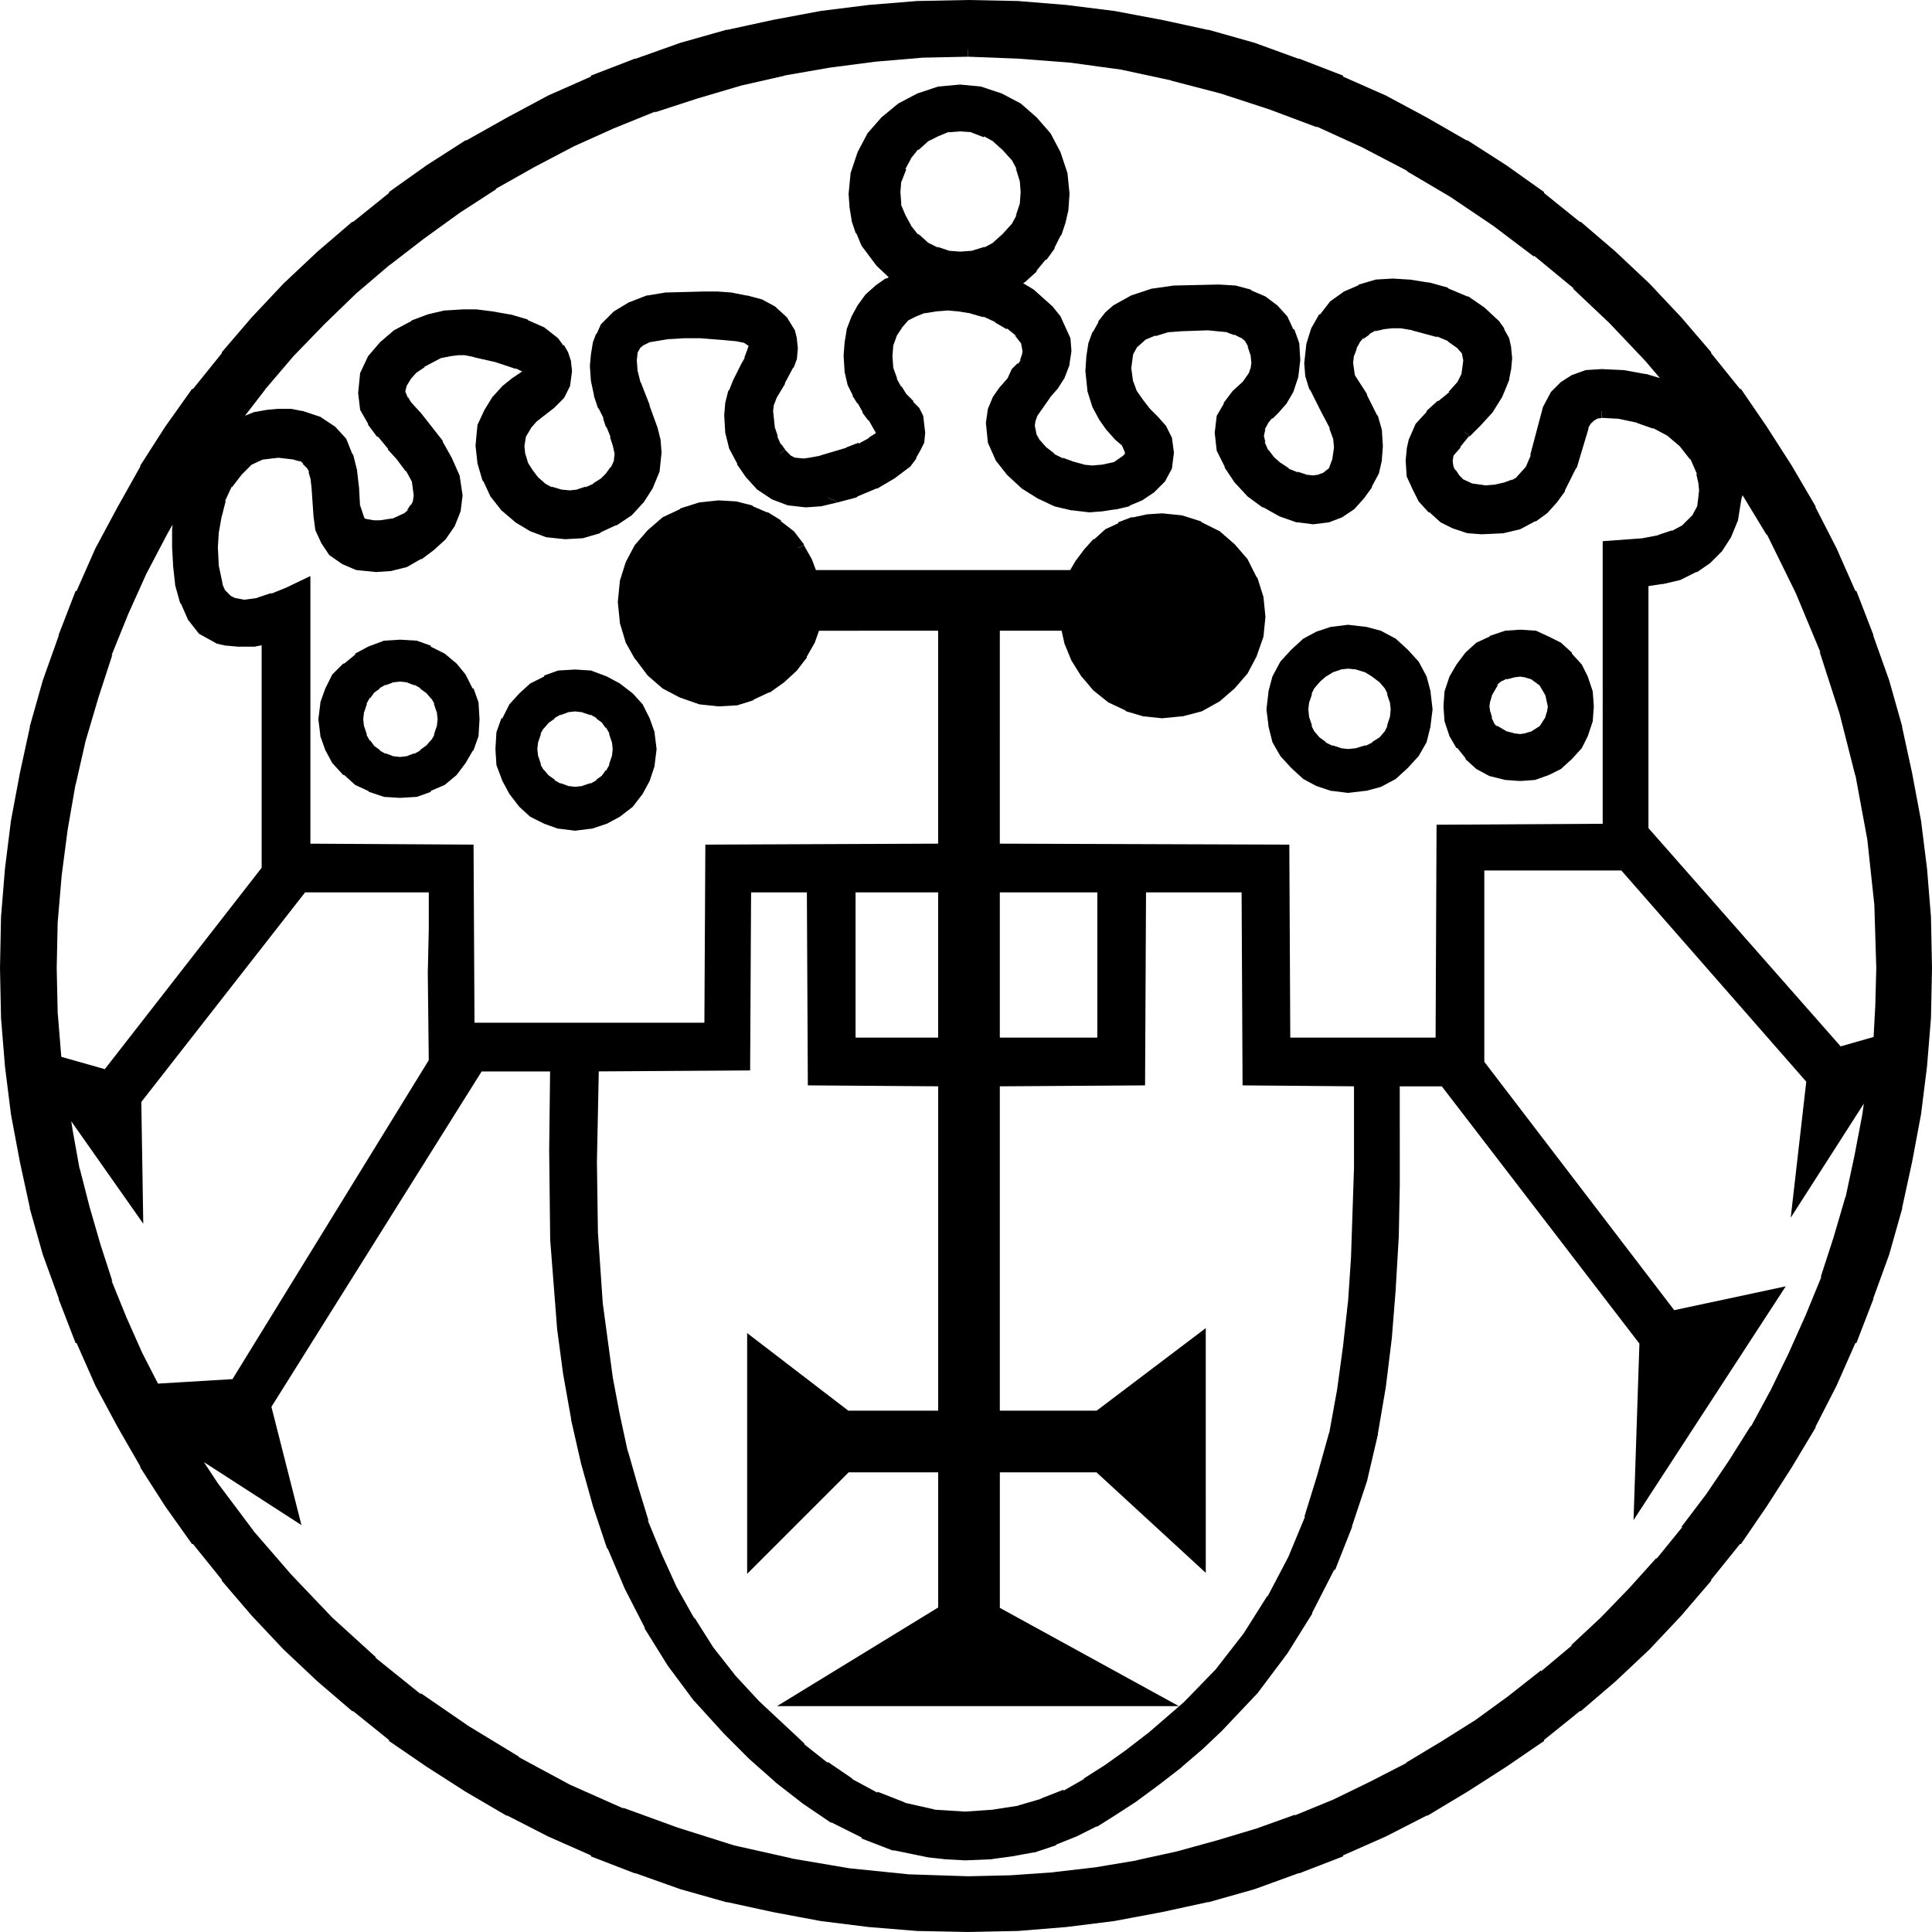 <?xml version="1.0" encoding="UTF-8" standalone="no"?>
<svg
   version="1.0"
   width="49.327mm"
   height="49.327mm"
   id="svg23"
   sodipodi:docname="Vine.wmf"
   xmlns:inkscape="http://www.inkscape.org/namespaces/inkscape"
   xmlns:sodipodi="http://sodipodi.sourceforge.net/DTD/sodipodi-0.dtd"
   xmlns="http://www.w3.org/2000/svg"
   xmlns:svg="http://www.w3.org/2000/svg">
  <sodipodi:namedview
     id="namedview23"
     pagecolor="#ffffff"
     bordercolor="#000000"
     borderopacity="0.25"
     inkscape:showpageshadow="2"
     inkscape:pageopacity="0.0"
     inkscape:pagecheckerboard="0"
     inkscape:deskcolor="#d1d1d1"
     inkscape:document-units="mm" />
  <defs
     id="defs1">
    <pattern
       id="WMFhbasepattern"
       patternUnits="userSpaceOnUse"
       width="6"
       height="6"
       x="0"
       y="0" />
  </defs>
  <path
     style="fill:#000000;fill-opacity:1;fill-rule:evenodd;stroke:none"
     d="m 38.592,65.088 -0.864,0.096 -0.768,0.288 -0.672,0.384 -0.672,0.48 -0.48,0.672 -0.384,0.672 -0.288,0.864 -0.096,0.864 0.096,0.864 0.288,0.864 0.384,0.672 0.48,0.672 0.672,0.48 0.672,0.384 0.768,0.288 0.864,0.096 0.864,-0.096 0.768,-0.288 0.672,-0.384 0.672,-0.48 0.576,-0.672 0.384,-0.672 0.288,-0.864 0.096,-0.864 -0.096,-0.864 -0.288,-0.864 -0.384,-0.672 -0.576,-0.672 -0.672,-0.48 -0.672,-0.384 -0.768,-0.288 z m 54.816,120.672 -4.8,-0.096 -4.704,-0.384 -4.608,-0.576 -4.608,-0.864 -4.416,-0.96 -4.416,-1.248 -4.32,-1.536 -4.224,-1.632 -4.128,-1.824 -3.936,-2.016 -3.936,-2.304 -3.744,-2.4 -3.648,-2.496 -3.456,-2.784 -3.36,-2.88 -3.264,-3.072 -3.072,-3.264 -2.88,-3.36 -2.784,-3.456 -2.592,-3.648 -2.4,-3.744 -2.208,-3.84 -2.112,-3.936 -1.824,-4.128 -1.632,-4.224 -1.536,-4.224 -1.248,-4.416 -0.96,-4.416 -0.864,-4.608 -0.576,-4.608 -0.384,-4.704 -0.096,-4.704 0.096,-4.8 0.384,-4.704 0.576,-4.608 0.864,-4.608 0.96,-4.416 1.248,-4.416 1.536,-4.32 1.632,-4.224 1.824,-4.128 2.112,-3.936 2.208,-3.936 2.4,-3.744 2.592,-3.648 2.784,-3.456 2.88,-3.36 3.072,-3.264 3.264,-3.072 3.36,-2.88 3.456,-2.784 3.648,-2.592 3.744,-2.4 3.936,-2.208 3.936,-2.112 4.128,-1.824 4.224,-1.632 4.32,-1.536 4.416,-1.248 4.416,-0.96 4.608,-0.864 4.608,-0.576 4.704,-0.384 4.8,-0.096 4.704,0.096 4.704,0.384 4.608,0.576 4.608,0.864 4.416,0.96 4.416,1.248 4.224,1.536 4.224,1.632 4.128,1.824 3.936,2.112 3.84,2.208 3.744,2.4 3.648,2.592 3.456,2.784 3.36,2.88 3.264,3.072 3.072,3.264 2.88,3.36 2.784,3.456 2.496,3.648 2.4,3.744 2.304,3.936 2.016,3.936 1.824,4.128 1.632,4.224 1.536,4.32 1.248,4.416 0.96,4.416 0.864,4.608 0.576,4.608 0.384,4.704 0.096,4.8 -0.096,4.704 -0.384,4.704 -0.576,4.608 -0.864,4.608 -0.96,4.416 -1.248,4.416 -1.536,4.224 -1.632,4.224 -1.824,4.128 -2.016,3.936 -2.304,3.84 -2.4,3.744 -2.496,3.648 -2.784,3.456 -2.88,3.36 -3.072,3.264 -3.264,3.072 -3.36,2.88 -3.456,2.784 -3.648,2.496 -3.744,2.4 -3.84,2.304 -3.936,2.016 -4.128,1.824 -4.224,1.632 -4.224,1.536 -4.416,1.248 -4.416,0.96 -4.608,0.864 -4.608,0.576 -4.704,0.384 z m 74.4,-139.872 -0.096,0.384 -0.096,0.768 -0.192,0.768 -0.096,0.48 -0.288,1.728 -0.576,1.536 -0.768,1.248 -1.056,1.056 -1.248,0.768 -1.44,0.672 -1.632,0.384 -1.92,0.288 V 80.64 l 0.288,-0.192 18.72,21.312 4.032,-1.152 0.192,-3.552 0.096,-3.648 -0.192,-6.24 -0.672,-6.24 -1.152,-6.24 -1.536,-6.048 -1.92,-5.952 -2.4,-5.76 -2.784,-5.664 z M 92.64,12 l -1.248,0.096 -1.152,0.48 -1.152,0.576 -0.96,0.864 -0.768,0.96 -0.576,1.056 -0.48,1.248 -0.096,1.248 0.096,1.344 0.48,1.152 0.576,1.056 0.768,0.96 0.96,0.864 1.152,0.576 1.152,0.384 1.248,0.096 1.344,-0.096 1.248,-0.384 1.056,-0.576 0.96,-0.864 0.864,-0.96 0.576,-1.056 0.384,-1.152 0.096,-1.344 -0.096,-1.248 -0.384,-1.248 -0.576,-1.056 -0.864,-0.96 -0.96,-0.864 -1.056,-0.576 -1.248,-0.48 z m 0.768,-7.2 -4.512,0.096 -4.512,0.384 -4.416,0.576 -4.416,0.768 -4.224,0.96 -4.224,1.248 -4.128,1.344 -4.032,1.632 -3.84,1.728 -3.84,2.016 -3.744,2.112 -3.552,2.304 -3.456,2.496 -3.36,2.592 -3.264,2.784 -3.072,2.976 -2.976,3.072 -2.784,3.264 -2.592,3.36 -2.496,3.456 -2.304,3.552 -2.112,3.744 -2.016,3.84 -1.728,3.84 -1.632,4.032 -1.344,4.128 -1.248,4.224 -0.96,4.224 -0.768,4.416 -0.576,4.416 -0.384,4.512 -0.096,4.512 0.096,4.416 0.384,4.704 5.088,1.44 L 25.92,84 V 61.44 l -1.44,0.288 H 23.04 L 21.984,61.632 21.12,61.44 20.352,61.056 19.68,60.672 18.72,59.424 18.048,57.984 17.568,56.256 17.376,54.528 17.28,52.8 v -1.632 l 0.192,-2.016 0.48,-1.92 0.864,-1.92 1.152,-1.632 1.344,-1.44 1.632,-1.152 1.824,-0.672 1.056,-0.192 1.056,-0.096 h 1.152 l 0.96,0.192 1.632,0.48 1.248,0.864 0.96,1.056 0.576,1.344 0.384,1.536 0.192,1.632 0.096,1.728 0.48,1.44 0.384,0.288 0.48,0.096 L 36,50.88 h 0.768 l 1.248,-0.192 1.248,-0.576 0.576,-0.48 0.384,-0.576 0.288,-0.576 0.096,-0.672 -0.192,-1.44 -0.672,-1.248 -0.864,-1.152 -0.96,-1.056 -0.96,-1.152 -0.864,-1.152 -0.672,-1.248 -0.192,-1.44 0.192,-1.728 0.672,-1.44 1.056,-1.248 1.248,-1.056 1.536,-0.864 1.536,-0.576 1.632,-0.384 1.536,-0.096 h 1.248 l 1.536,0.192 1.632,0.288 1.632,0.48 1.44,0.672 1.248,0.96 0.48,0.576 0.384,0.576 0.192,0.768 0.096,0.768 -0.192,1.248 -0.48,0.96 -0.768,0.768 -1.728,1.344 -0.672,0.768 -0.576,0.96 -0.192,1.152 0.096,0.96 0.288,0.96 0.48,0.768 0.576,0.768 0.768,0.672 0.864,0.48 0.96,0.288 1.056,0.096 0.864,-0.096 0.864,-0.288 0.864,-0.384 0.768,-0.48 0.672,-0.672 0.48,-0.672 0.384,-0.864 L 60,43.68 59.808,42.816 59.52,41.952 l -0.384,-0.96 -0.288,-0.864 -0.48,-0.96 -0.384,-1.152 -0.288,-1.344 -0.096,-1.344 0.096,-1.056 0.192,-1.056 0.288,-0.768 0.384,-0.768 1.056,-1.152 1.344,-0.768 1.632,-0.576 1.728,-0.288 3.648,-0.096 h 1.152 l 1.344,0.096 1.44,0.288 1.344,0.384 1.152,0.576 1.056,0.864 0.576,1.152 0.192,0.672 0.096,0.768 -0.096,0.864 -0.288,0.768 -0.768,1.44 -0.864,1.44 -0.288,0.768 -0.096,0.768 0.192,1.824 0.288,0.864 0.384,0.864 0.48,0.672 0.576,0.576 0.768,0.384 0.96,0.096 0.672,-0.096 1.056,-0.192 2.592,-0.768 1.248,-0.48 1.056,-0.576 0.768,-0.48 0.288,-0.576 -0.864,-1.536 -0.576,-0.768 -0.48,-0.864 -0.48,-0.768 -0.384,-0.864 -0.288,-1.152 -0.096,-1.44 0.096,-1.248 0.192,-1.152 0.384,-1.152 0.576,-0.96 0.672,-0.96 0.864,-0.768 0.96,-0.672 1.056,-0.576 -1.728,-1.632 -1.44,-1.92 -0.48,-1.056 -0.384,-1.152 -0.192,-1.152 -0.096,-1.248 0.192,-1.92 0.576,-1.824 0.96,-1.728 1.248,-1.44 1.536,-1.248 1.728,-0.96 1.824,-0.576 2.016,-0.192 1.92,0.192 1.824,0.576 1.728,0.96 1.44,1.248 1.248,1.44 0.96,1.728 0.576,1.824 0.192,1.92 -0.096,1.344 -0.288,1.248 -0.384,1.152 -0.576,1.152 -0.768,1.056 -0.864,1.056 -0.96,0.864 -1.152,0.768 1.92,1.152 1.728,1.536 0.672,0.864 0.48,0.96 0.384,0.96 0.096,1.056 -0.192,1.152 -0.384,1.152 -0.672,0.96 -0.672,0.768 -0.672,0.96 -0.672,0.96 -0.192,0.576 -0.096,0.672 0.192,0.96 0.48,0.864 0.672,0.768 0.864,0.672 0.96,0.48 1.056,0.384 1.056,0.288 0.96,0.096 1.056,-0.096 1.344,-0.288 0.96,-0.672 0.384,-0.384 0.096,-0.48 -0.192,-0.48 -0.288,-0.672 -0.672,-0.576 -0.768,-0.864 -0.672,-0.96 -0.672,-1.152 -0.384,-1.44 -0.192,-1.728 0.096,-1.344 0.192,-1.152 0.384,-1.056 0.48,-0.864 0.576,-0.768 0.672,-0.576 1.632,-0.96 1.92,-0.576 2.016,-0.288 4.224,-0.096 1.536,0.096 1.344,0.384 1.248,0.576 1.056,0.768 0.864,0.96 0.576,1.152 0.48,1.248 0.096,1.44 -0.192,1.536 -0.384,1.248 -0.672,1.056 -0.672,0.768 -0.576,0.576 -0.48,0.576 -0.384,0.672 -0.192,0.864 0.192,0.864 0.384,0.864 0.576,0.768 0.768,0.672 0.864,0.576 0.96,0.384 0.864,0.288 0.864,0.096 0.672,-0.096 0.576,-0.192 0.864,-0.672 0.384,-1.056 0.192,-1.344 -0.096,-1.056 -0.384,-1.056 -0.96,-1.824 -0.96,-1.92 -0.384,-1.152 -0.096,-1.152 0.192,-1.632 0.384,-1.44 0.768,-1.248 0.96,-1.152 1.152,-0.864 1.344,-0.576 1.536,-0.48 1.536,-0.096 1.536,0.096 1.824,0.288 1.728,0.48 1.824,0.768 1.536,0.96 1.248,1.248 0.48,0.672 0.384,0.768 0.192,0.864 0.096,0.864 -0.096,0.96 -0.192,0.96 -0.576,1.536 -0.96,1.44 -1.056,1.152 -1.056,1.056 -0.864,1.056 -0.672,0.768 -0.192,0.48 -0.096,0.48 0.096,0.672 0.288,0.576 0.384,0.576 0.48,0.48 1.248,0.576 1.344,0.192 1.152,-0.096 0.864,-0.192 0.768,-0.288 0.672,-0.384 0.96,-1.056 0.576,-1.344 0.768,-3.072 0.384,-1.536 0.768,-1.344 0.768,-0.864 0.96,-0.576 1.152,-0.384 1.44,-0.096 2.016,0.096 2.112,0.384 1.92,0.576 1.92,0.864 -3.264,-3.84 -3.456,-3.648 -3.552,-3.36 -3.84,-3.168 -3.936,-2.976 -4.128,-2.784 -4.224,-2.496 -4.416,-2.304 -4.416,-2.016 -4.608,-1.728 -4.704,-1.536 -4.8,-1.248 L 108.288,6.048 103.392,5.376 98.4,4.992 Z m 61.152,34.848 -0.672,0.096 -0.48,0.288 -0.384,0.384 -0.384,0.672 -1.152,3.84 -1.056,2.112 -0.672,1.056 -0.864,0.864 -1.056,0.768 -1.344,0.672 -1.536,0.384 -1.92,0.096 -1.344,-0.096 -1.248,-0.384 -1.056,-0.576 -1.056,-0.864 -0.864,-0.96 -0.576,-1.056 -0.48,-1.152 -0.096,-1.344 0.096,-0.96 0.192,-0.864 0.576,-1.344 0.96,-1.152 1.056,-0.96 1.056,-0.864 0.864,-0.96 0.576,-1.152 0.096,-0.672 0.096,-0.768 -0.192,-0.96 -0.672,-0.768 -0.96,-0.672 -1.152,-0.48 -2.496,-0.672 -1.152,-0.192 h -1.056 l -0.864,0.096 -0.864,0.192 -0.672,0.384 -0.672,0.48 -0.48,0.576 -0.384,0.672 -0.288,0.768 -0.096,0.864 0.192,1.344 0.288,0.672 0.48,0.672 v -0.096 l 0.48,0.768 0.96,1.92 0.384,1.248 0.096,1.44 -0.096,1.248 -0.288,1.248 -0.576,1.152 -0.672,1.056 -0.864,0.864 -1.056,0.768 -1.152,0.384 -1.344,0.192 -1.44,-0.192 -1.536,-0.48 -1.536,-0.864 -1.344,-0.96 -1.152,-1.248 -0.96,-1.44 -0.672,-1.44 -0.192,-1.536 0.192,-1.44 0.576,-1.056 0.768,-1.056 1.056,-0.96 0.672,-0.96 0.192,-0.576 0.096,-0.672 -0.096,-0.96 -0.288,-0.864 -0.384,-0.672 -0.576,-0.48 -0.768,-0.384 -0.768,-0.288 -1.92,-0.192 -2.784,0.096 -1.344,0.096 -1.248,0.384 -1.152,0.48 -0.864,0.768 -0.576,1.056 -0.192,1.44 0.192,1.44 0.384,1.056 0.672,0.96 0.672,0.864 0.864,0.864 0.672,0.768 0.48,0.96 0.192,1.248 -0.192,1.344 -0.576,1.056 -0.864,0.864 -1.056,0.768 -1.152,0.48 -1.248,0.288 -1.248,0.192 -1.152,0.096 -1.536,-0.192 -1.632,-0.384 -1.536,-0.672 -1.44,-0.96 L 97.728,45.408 96.672,44.064 96,42.528 95.808,40.8 96,39.648 l 0.384,-1.056 0.672,-0.864 0.672,-0.768 0.48,-0.96 0.48,-0.48 0.384,-0.48 0.192,-0.576 0.096,-0.576 -0.192,-1.056 -0.672,-0.864 -0.96,-0.768 -1.152,-0.672 -1.248,-0.576 -1.344,-0.384 -1.248,-0.192 -1.056,-0.096 -1.248,0.096 -1.152,0.192 -0.96,0.384 -0.96,0.48 -0.672,0.768 -0.576,0.864 -0.384,1.056 -0.096,1.248 0.096,1.344 0.384,1.056 0.48,0.864 0.48,0.768 0.768,0.768 0.48,0.576 0.288,0.576 0.192,1.44 -0.096,0.768 -0.288,0.672 -0.384,0.672 -0.48,0.672 -1.44,1.056 -1.632,0.96 -1.824,0.768 -1.824,0.48 -1.632,0.384 -1.248,0.096 -1.536,-0.192 -1.44,-0.48 -1.248,-0.864 -0.96,-1.056 -0.864,-1.248 -0.672,-1.344 -0.384,-1.44 -0.096,-1.536 0.096,-1.152 0.288,-1.056 0.384,-0.96 0.48,-0.96 0.288,-0.576 0.384,-0.672 0.288,-0.768 0.192,-0.576 -0.288,-0.576 -0.576,-0.384 -0.96,-0.192 -1.056,-0.096 -2.4,-0.192 h -1.632 l -1.728,0.096 -1.728,0.288 -0.768,0.384 -0.576,0.48 -0.384,0.672 -0.096,0.864 0.096,1.248 0.288,1.152 0.864,2.208 0.768,2.112 0.288,1.056 0.096,1.152 -0.192,1.632 -0.576,1.536 -0.864,1.248 -1.056,1.152 -1.344,0.864 -1.44,0.672 -1.536,0.48 -1.632,0.096 -1.632,-0.192 -1.44,-0.48 -1.344,-0.864 -1.248,-1.056 -0.96,-1.248 -0.672,-1.344 -0.48,-1.536 -0.192,-1.632 0.096,-0.96 0.096,-0.864 0.576,-1.344 0.768,-1.152 0.864,-0.96 0.864,-0.672 0.864,-0.576 0.48,-0.288 0.192,-0.384 -0.576,-0.48 L 50.016,34.944 48,34.272 45.888,33.792 44.928,33.6 H 44.16 l -0.768,0.096 -0.96,0.192 -1.824,0.96 -0.864,0.576 -0.672,0.768 -0.48,0.768 -0.192,0.768 0.384,0.96 0.288,0.48 0.96,1.056 1.056,1.344 1.056,1.344 0.864,1.536 0.672,1.632 0.288,1.728 -0.192,1.344 -0.48,1.344 -0.864,1.152 -0.96,0.96 -1.152,0.768 -1.344,0.672 -1.344,0.384 -1.344,0.096 -1.728,-0.192 -1.248,-0.48 -1.056,-0.768 -0.672,-0.96 -0.48,-1.152 -0.192,-1.344 -0.192,-2.784 -0.096,-0.864 -0.192,-0.672 -0.288,-0.576 -0.48,-0.48 -0.48,-0.384 -0.672,-0.192 -1.632,-0.192 -0.864,0.096 -0.768,0.096 -1.44,0.672 -1.056,1.056 -0.96,1.248 -0.672,1.44 -0.384,1.536 -0.288,1.632 -0.096,1.536 0.096,1.92 0.384,1.824 0.384,0.864 0.576,0.576 0.768,0.384 0.96,0.192 1.44,-0.192 1.44,-0.48 1.44,-0.576 1.44,-0.672 V 82.08 H 45.12 V 99.36 H 68.64 V 82.08 H 91.2 V 60.192 H 78.528 v 0.096 l -0.48,1.44 -0.768,1.344 -0.96,1.248 -1.056,1.056 -1.344,0.864 -1.44,0.672 -1.44,0.48 -1.632,0.096 -1.824,-0.192 -1.728,-0.576 -1.536,-0.864 -1.344,-1.152 -1.152,-1.44 -0.864,-1.536 -0.48,-1.824 -0.192,-1.824 0.192,-1.824 0.48,-1.728 0.864,-1.536 1.152,-1.344 1.344,-1.152 1.536,-0.768 1.728,-0.576 1.824,-0.192 1.536,0.096 1.44,0.384 1.344,0.576 1.248,0.768 1.152,0.96 0.864,1.152 0.768,1.344 0.48,1.44 h 25.44 l 0.672,-1.152 0.768,-1.152 0.864,-0.864 1.056,-0.864 1.152,-0.576 1.248,-0.48 1.344,-0.288 1.344,-0.096 1.824,0.192 1.728,0.576 1.632,0.864 1.344,1.152 1.152,1.344 0.864,1.632 0.576,1.728 0.192,1.824 -0.192,1.824 -0.576,1.728 -0.864,1.536 -1.152,1.344 -1.344,1.152 -1.632,0.864 -1.728,0.48 -1.824,0.192 -1.728,-0.192 -1.536,-0.48 -1.536,-0.768 -1.344,-1.056 -1.056,-1.248 -0.96,-1.44 -0.576,-1.536 -0.384,-1.632 v -0.096 h -7.2 V 82.08 H 123.84 V 100.8 H 139.2 V 80.16 h 16.128 V 52.8 l 3.264,-0.192 1.536,-0.288 1.44,-0.48 1.248,-0.672 0.96,-0.96 0.672,-1.248 0.096,-0.768 0.096,-0.864 -0.096,-0.96 -0.192,-0.864 -0.672,-1.536 -1.056,-1.344 -1.248,-1.056 -1.632,-0.864 -1.632,-0.576 -1.824,-0.384 z m -48,45.792 H 95.808 v 15.36 h 10.752 z m -15.36,0 H 81.888 V 100.8 H 91.2 Z m 82.56,29.28 1.248,-10.56 -18.24,-20.832 H 142.56 v 19.392 l 18.72,24.48 9.6,-2.112 -12.48,19.2 0.48,-14.88 -19.392,-25.248 H 134.4 v 10.176 l -0.096,4.992 -0.288,4.896 -0.384,4.8 -0.576,4.704 -0.768,4.512 -1.056,4.512 -1.44,4.32 -1.632,4.128 -2.112,4.128 -2.4,3.84 -2.88,3.84 -3.36,3.552 -1.824,1.728 -2.016,1.728 -2.112,1.632 -2.208,1.632 -1.92,1.248 -1.824,1.152 -1.92,0.96 -1.92,0.768 -2.016,0.672 -2.112,0.384 -2.112,0.288 -2.304,0.096 -1.728,-0.096 -1.728,-0.192 -3.264,-0.672 -2.976,-1.152 -2.88,-1.44 -2.688,-1.824 -2.592,-2.016 -2.496,-2.208 -2.4,-2.4 -2.88,-3.168 -2.496,-3.36 -2.208,-3.552 -1.92,-3.744 -1.632,-3.84 -1.344,-4.032 -1.152,-4.128 -0.96,-4.224 -0.768,-4.32 -0.576,-4.32 -0.672,-8.64 -0.096,-8.544 0.096,-8.256 h -4.32 -3.36 l -20.64,32.928 2.592,10.08 -10.752,-7.008 3.168,4.8 3.456,4.608 3.744,4.32 3.936,4.128 4.224,3.84 4.416,3.552 4.608,3.168 4.896,2.976 4.992,2.688 5.184,2.304 5.28,1.92 5.472,1.728 5.568,1.248 5.664,0.96 5.664,0.576 5.856,0.192 4.128,-0.096 4.128,-0.288 4.128,-0.48 4.032,-0.672 3.936,-0.864 3.84,-1.056 3.84,-1.152 3.744,-1.344 3.744,-1.536 3.552,-1.728 3.552,-1.824 3.36,-2.016 3.36,-2.112 3.168,-2.304 3.168,-2.496 2.976,-2.496 2.88,-2.688 2.784,-2.88 2.592,-2.88 2.496,-3.072 2.4,-3.168 2.208,-3.264 2.112,-3.36 1.92,-3.552 1.728,-3.552 1.632,-3.648 1.536,-3.744 1.248,-3.84 1.152,-3.936 0.864,-4.032 0.768,-4.032 0.576,-4.128 z M 120.48,104.16 V 85.44 h -10.56 v 18.72 H 95.808 v 32.64 h 10.272 l 9.6,-7.392 v 20.832 l -9.6,-8.832 H 95.808 v 14.112 l 15.36,8.448 H 77.28 L 91.2,155.52 v -14.112 h -9.6 l -8.832,8.832 V 129.888 L 81.6,136.8 h 9.6 V 104.16 H 78.528 V 85.44 h -6.72 v 17.28 H 57.12 l -0.192,9.408 0.096,6.816 0.48,7.008 0.96,7.104 0.672,3.552 0.768,3.552 0.96,3.36 1.056,3.456 1.344,3.264 1.44,3.168 1.728,3.072 1.824,2.88 2.112,2.688 2.4,2.592 4.416,4.128 2.304,1.824 2.4,1.632 2.496,1.344 2.688,1.056 2.976,0.672 3.072,0.192 2.784,-0.192 2.496,-0.384 2.304,-0.672 2.208,-0.864 2.016,-1.152 2.112,-1.344 2.016,-1.44 2.112,-1.632 3.552,-3.072 3.168,-3.264 2.688,-3.456 2.304,-3.648 2.016,-3.84 1.632,-3.936 1.248,-4.032 1.152,-4.128 0.768,-4.224 0.576,-4.224 0.48,-4.32 0.288,-4.32 0.288,-8.64 V 104.16 Z M 42.048,85.44 h -12.96 l -16.128,20.64 0.192,9.888 -7.392,-10.56 0.576,3.744 0.672,3.744 0.96,3.744 1.056,3.648 1.152,3.552 1.44,3.552 1.536,3.456 1.728,3.36 7.968,-0.48 19.2,-31.2 -0.096,-8.64 0.096,-4.224 z m 104.64,-10.752 -1.344,-0.096 -1.344,-0.384 -1.152,-0.576 -0.96,-0.864 -0.768,-0.96 -0.672,-1.056 -0.384,-1.248 -0.096,-1.344 0.096,-1.344 0.384,-1.248 0.672,-1.056 0.768,-1.056 0.96,-0.864 1.152,-0.576 1.344,-0.48 1.344,-0.096 1.344,0.096 1.152,0.48 1.056,0.576 0.96,0.864 0.864,1.056 0.576,1.056 0.384,1.248 0.096,1.344 -0.096,1.344 -0.384,1.248 -0.576,1.056 -0.864,0.96 -0.96,0.864 -1.056,0.576 -1.152,0.384 z m -16.608,1.152 -1.44,-0.192 -1.344,-0.384 -1.152,-0.672 -1.056,-0.96 -0.96,-1.056 -0.672,-1.248 -0.384,-1.44 -0.192,-1.44 0.192,-1.536 0.384,-1.344 0.672,-1.344 0.96,-1.056 1.056,-0.96 1.152,-0.672 1.344,-0.384 1.44,-0.192 1.536,0.192 1.344,0.384 1.344,0.672 1.056,0.96 0.96,1.056 0.672,1.344 0.384,1.344 0.192,1.536 -0.192,1.44 -0.384,1.44 -0.672,1.248 -0.96,1.056 -1.056,0.96 -1.344,0.672 -1.344,0.384 z m -74.592,3.648 -1.44,-0.192 -1.248,-0.384 -1.248,-0.672 -0.96,-0.864 -0.864,-1.152 -0.672,-1.152 -0.48,-1.344 -0.096,-1.44 0.096,-1.44 0.48,-1.248 0.672,-1.248 0.864,-0.96 0.96,-0.864 1.248,-0.672 1.248,-0.48 1.44,-0.096 1.44,0.096 1.344,0.48 1.152,0.672 1.152,0.864 0.864,0.96 0.672,1.248 0.384,1.248 0.192,1.44 -0.192,1.44 -0.384,1.344 -0.672,1.152 -0.864,1.152 -1.152,0.864 -1.152,0.672 -1.344,0.384 z m -16.896,-3.168 -1.44,-0.096 -1.344,-0.48 -1.152,-0.576 -1.056,-0.864 -0.96,-1.056 -0.672,-1.152 -0.384,-1.248 -0.192,-1.44 0.192,-1.44 0.384,-1.248 0.672,-1.248 0.96,-0.96 1.056,-0.864 1.152,-0.672 1.344,-0.48 1.44,-0.096 1.44,0.096 1.248,0.48 1.248,0.672 1.056,0.864 0.768,0.96 0.672,1.248 0.48,1.248 0.096,1.44 -0.096,1.44 -0.48,1.248 -0.672,1.152 -0.768,1.056 -1.056,0.864 -1.248,0.576 -1.248,0.48 z m 108.096,-11.712 -0.768,0.096 -0.768,0.192 -0.576,0.288 -0.576,0.48 -0.672,1.152 -0.192,0.672 -0.096,0.672 0.096,0.672 0.192,0.672 0.288,0.576 0.384,0.48 1.152,0.672 0.768,0.192 0.768,0.096 0.672,-0.096 0.672,-0.192 1.056,-0.672 0.672,-1.056 0.192,-0.672 0.096,-0.672 -0.288,-1.344 -0.672,-1.152 -1.056,-0.768 -0.672,-0.192 z m -16.608,-0.768 -0.864,0.096 -0.864,0.288 -0.768,0.48 -0.672,0.576 -0.576,0.672 -0.384,0.768 -0.288,0.864 -0.096,0.864 0.096,0.96 0.288,0.864 0.384,0.768 0.576,0.672 0.672,0.48 0.768,0.384 0.864,0.288 0.864,0.096 0.96,-0.096 0.96,-0.288 0.768,-0.384 0.768,-0.48 0.576,-0.672 0.384,-0.768 0.288,-0.864 0.096,-0.96 -0.096,-0.864 -0.288,-0.864 -0.384,-0.768 -0.576,-0.672 -0.768,-0.576 -0.768,-0.48 -0.96,-0.288 z m -74.592,4.128 -0.864,0.096 -0.768,0.288 -0.672,0.384 -0.672,0.48 -0.576,0.672 -0.384,0.672 -0.288,0.864 -0.096,0.864 0.096,0.864 0.288,0.864 0.384,0.672 0.576,0.672 0.672,0.48 0.672,0.384 0.768,0.288 0.864,0.096 0.864,-0.096 0.864,-0.288 0.672,-0.384 0.672,-0.48 0.48,-0.672 0.384,-0.672 0.288,-0.864 0.096,-0.864 -0.096,-0.864 -0.288,-0.864 -0.384,-0.672 -0.48,-0.672 -0.672,-0.48 -0.672,-0.384 -0.864,-0.288 z"
     id="path1" />
  <path
     style="fill:#000000;fill-opacity:1;fill-rule:nonzero;stroke:none"
     d="M 38.592,64.416 37.536,64.512 36.768,64.8 36.672,64.896 36,65.28 h -0.096 l -0.768,0.576 -0.576,0.768 v 0.096 l -0.384,0.672 -0.384,0.96 -0.096,1.056 0.096,0.96 0.384,1.056 0.384,0.672 v 0.096 l 0.576,0.768 0.768,0.576 H 36 l 0.672,0.384 0.096,0.096 0.768,0.288 1.056,0.096 1.056,-0.096 0.768,-0.288 0.096,-0.096 0.672,-0.384 h 0.096 l 0.768,-0.576 0.672,-0.768 0.384,-0.768 0.384,-0.96 0.096,-1.056 -0.096,-0.96 L 43.104,67.392 42.72,66.624 42.048,65.856 41.28,65.28 H 41.184 L 40.512,64.896 40.416,64.8 39.648,64.512 38.592,64.416 38.496,65.76 39.36,65.856 h -0.096 l 0.768,0.288 -0.096,-0.096 0.672,0.384 h -0.096 l 0.672,0.48 -0.096,-0.096 0.576,0.672 -0.096,-0.192 0.384,0.672 -0.096,-0.096 0.288,0.864 V 68.64 l 0.096,0.864 v -0.192 l -0.096,0.864 V 70.08 l -0.288,0.864 0.096,-0.096 -0.384,0.672 0.096,-0.192 -0.576,0.672 0.096,-0.096 -0.672,0.48 h 0.096 l -0.672,0.384 0.096,-0.096 -0.768,0.288 h 0.096 l -0.864,0.096 h 0.192 L 37.824,72.96 h 0.096 l -0.768,-0.288 0.096,0.096 -0.672,-0.384 h 0.096 L 36,71.904 l 0.192,0.192 -0.48,-0.672 v 0.096 l -0.384,-0.672 0.096,0.096 -0.288,-0.864 v 0.096 L 35.04,69.312 v 0.192 l 0.096,-0.864 v 0.096 l 0.288,-0.864 -0.096,0.096 0.384,-0.672 v 0.096 l 0.48,-0.672 -0.192,0.192 0.672,-0.48 h -0.096 l 0.672,-0.384 -0.096,0.096 0.768,-0.288 h -0.096 l 0.864,-0.096 h -0.192 z"
     id="path2" />
  <path
     style="fill:#000000;fill-opacity:1;fill-rule:nonzero;stroke:none"
     d="m 93.408,185.088 -4.8,-0.096 h 0.096 L 84,184.608 l -4.608,-0.576 -4.608,-0.864 -4.416,-0.96 h 0.096 l -4.416,-1.248 -4.32,-1.536 h 0.096 L 57.6,177.792 v 0.096 l -4.128,-1.824 -3.936,-2.016 h 0.096 l -3.936,-2.304 -3.744,-2.4 -3.648,-2.496 v 0.096 l -3.456,-2.784 h 0.096 l -3.36,-2.88 -3.264,-3.072 -3.072,-3.264 -2.88,-3.36 v 0.096 l -2.784,-3.456 h 0.096 l -2.592,-3.648 -2.4,-3.744 v 0.096 l -2.208,-3.84 -2.112,-3.936 -1.824,-4.128 H 8.64 L 7.008,124.8 v 0.096 l -1.536,-4.224 -1.248,-4.416 v 0.096 L 3.264,111.936 2.4,107.328 1.824,102.72 1.44,98.016 v 0.096 l -0.096,-4.704 0.096,-4.8 v 0.096 L 1.824,84 2.4,79.392 3.264,74.784 4.224,70.368 v 0.096 l 1.248,-4.416 1.536,-4.32 v 0.096 L 8.64,57.6 H 8.544 l 1.824,-4.128 2.112,-3.936 2.208,-3.936 v 0.096 l 2.4,-3.744 2.592,-3.648 h -0.096 l 2.784,-3.456 v 0.096 l 2.88,-3.36 3.072,-3.264 3.264,-3.072 3.36,-2.88 h -0.096 l 3.456,-2.784 v 0.096 l 3.648,-2.592 3.744,-2.4 H 45.6 L 49.536,12.48 53.472,10.368 57.6,8.544 V 8.64 l 4.224,-1.632 h -0.096 l 4.32,-1.536 4.416,-1.248 H 70.368 L 74.784,3.264 79.392,2.4 84,1.824 88.704,1.44 h -0.096 l 4.8,-0.096 4.704,0.096 h -0.096 l 4.704,0.384 4.608,0.576 4.608,0.864 4.416,0.96 h -0.096 l 4.416,1.248 4.224,1.536 H 124.8 l 4.224,1.632 V 8.544 l 4.128,1.824 3.936,2.112 3.84,2.208 h -0.096 l 3.744,2.4 3.648,2.592 v -0.096 l 3.456,2.784 h -0.096 l 3.36,2.88 3.264,3.072 3.072,3.264 2.88,3.36 v -0.096 l 2.784,3.456 h -0.096 l 2.496,3.648 2.4,3.744 2.304,3.936 v -0.096 l 2.016,3.936 1.824,4.128 h -0.096 l 1.632,4.224 v -0.096 l 1.536,4.32 1.248,4.416 v -0.096 l 0.96,4.416 0.864,4.608 0.576,4.608 0.384,4.704 v -0.096 l 0.096,4.8 -0.096,4.704 v -0.096 l -0.384,4.704 -0.576,4.608 -0.864,4.608 -0.96,4.416 v -0.096 l -1.248,4.416 -1.536,4.224 V 124.8 l -1.632,4.224 h 0.096 l -1.824,4.128 -2.016,3.936 v -0.096 l -2.304,3.84 -2.4,3.744 -2.496,3.648 h 0.096 l -2.784,3.456 v -0.096 l -2.88,3.36 -3.072,3.264 -3.264,3.072 -3.36,2.88 h 0.096 l -3.456,2.784 v -0.096 l -3.648,2.496 -3.744,2.4 -3.84,2.304 h 0.096 l -3.936,2.016 -4.128,1.824 v -0.096 l -4.224,1.632 h 0.096 l -4.224,1.536 -4.416,1.248 h 0.096 l -4.416,0.96 -4.608,0.864 -4.608,0.576 -4.704,0.384 h 0.096 l -4.704,0.096 v 1.344 l 4.704,-0.096 h 0.096 l 4.704,-0.384 4.608,-0.576 4.608,-0.864 4.416,-0.96 h 0.096 l 4.416,-1.248 4.224,-1.536 h 0.096 l 4.224,-1.632 v -0.096 l 4.128,-1.824 3.936,-2.016 h 0.096 l 3.84,-2.304 3.744,-2.4 3.648,-2.496 v -0.096 l 3.456,-2.784 h 0.096 l 3.36,-2.88 3.264,-3.072 3.072,-3.264 2.88,-3.36 v -0.096 l 2.784,-3.456 H 168 l 2.496,-3.648 2.4,-3.744 2.304,-3.84 v -0.096 l 2.016,-3.936 1.824,-4.128 h 0.096 l 1.632,-4.224 v -0.096 l 1.536,-4.224 1.248,-4.416 v -0.096 l 0.96,-4.416 0.864,-4.608 0.576,-4.608 0.384,-4.704 v -0.096 l 0.096,-4.704 -0.096,-4.8 v -0.096 l -0.384,-4.704 -0.576,-4.608 -0.864,-4.608 -0.96,-4.416 V 70.08 l -1.248,-4.416 -1.536,-4.32 v -0.096 l -1.632,-4.224 H 179.04 L 177.216,52.896 175.2,48.96 v -0.096 l -2.304,-3.936 -2.4,-3.744 L 168,37.536 h -0.096 L 165.12,34.08 v -0.096 l -2.88,-3.36 -3.072,-3.264 -3.264,-3.072 -3.36,-2.88 h -0.096 l -3.456,-2.784 v -0.096 l -3.648,-2.592 -3.744,-2.4 h -0.096 L 137.664,11.328 133.728,9.216 129.6,7.392 V 7.296 L 125.376,5.664 H 125.28 L 121.056,4.128 116.64,2.88 h -0.096 L 112.128,1.92 107.52,1.056 102.912,0.48 98.208,0.096 H 98.112 L 93.408,0 88.608,0.096 H 88.512 L 83.808,0.48 79.2,1.056 74.592,1.92 70.176,2.88 H 70.08 l -4.416,1.248 -4.32,1.536 h -0.096 l -4.224,1.632 v 0.096 l -4.128,1.824 -3.936,2.112 -3.936,2.208 h -0.096 l -3.744,2.4 -3.648,2.592 v 0.096 l -3.456,2.784 h -0.096 l -3.36,2.88 -3.264,3.072 -3.072,3.264 -2.88,3.36 v 0.096 l -2.784,3.456 h -0.096 l -2.592,3.648 -2.4,3.744 v 0.096 L 11.328,48.96 9.216,52.896 7.392,57.024 H 7.296 l -1.632,4.224 v 0.096 L 4.128,65.664 2.88,70.08 v 0.096 L 1.92,74.592 1.056,79.2 0.48,83.808 0.096,88.512 v 0.096 L 0,93.408 0.096,98.112 v 0.096 l 0.384,4.704 0.576,4.608 0.864,4.608 0.96,4.416 v 0.096 l 1.248,4.416 1.536,4.224 v 0.096 l 1.632,4.224 h 0.096 l 1.824,4.128 2.112,3.936 2.208,3.84 v 0.096 l 2.4,3.744 2.592,3.648 h 0.096 l 2.784,3.456 v 0.096 l 2.88,3.36 3.072,3.264 3.264,3.072 3.36,2.88 h 0.096 l 3.456,2.784 V 168 l 3.648,2.496 3.744,2.4 3.936,2.304 h 0.096 l 3.936,2.016 4.128,1.824 v 0.096 l 4.224,1.632 h 0.096 l 4.32,1.536 4.416,1.248 h 0.096 l 4.416,0.96 4.608,0.864 4.608,0.576 4.704,0.384 h 0.096 l 4.8,0.096 z"
     id="path3" />
  <path
     style="fill:#000000;fill-opacity:1;fill-rule:nonzero;stroke:none"
     d="m 167.52,44.16 -0.48,1.92 v 0.096 l -0.096,0.768 v -0.096 l -0.192,0.768 v 0.096 l -0.096,0.48 -0.288,1.728 v -0.096 l -0.576,1.536 0.096,-0.192 -0.768,1.248 0.096,-0.096 -1.056,1.056 0.096,-0.096 -1.248,0.768 h 0.096 l -1.44,0.672 0.096,-0.096 -1.632,0.384 h 0.096 l -2.496,0.384 v 26.4 l 1.344,-0.768 -0.864,-0.096 19.008,21.6 4.8,-1.44 0.288,-4.032 0.096,-3.648 -0.192,-6.24 v -0.096 l -0.672,-6.24 -1.152,-6.24 v -0.096 l -1.536,-6.048 -1.92,-5.952 -0.096,-0.096 -2.4,-5.76 -2.784,-5.664 V 50.88 l -4.128,-6.72 -0.288,2.112 3.264,5.376 v -0.096 l 2.784,5.664 2.4,5.76 -0.096,-0.096 1.92,5.952 1.536,6.048 v -0.096 l 1.152,6.24 0.672,6.24 v -0.096 l 0.192,6.24 -0.096,3.648 -0.192,3.552 0.48,-0.672 -4.032,1.152 0.672,0.192 -19.104,-21.696 -0.768,0.48 1.056,0.576 V 55.968 l -0.576,0.672 1.92,-0.288 h 0.096 l 1.632,-0.384 1.536,-0.768 h 0.096 l 1.248,-0.864 1.152,-1.152 0.864,-1.344 0.672,-1.632 0.288,-1.824 0.096,-0.48 V 48 l 0.192,-0.768 v -0.096 l 0.096,-0.768 v 0.096 l 0.096,-0.384 -1.248,0.192 z"
     id="path4" />
  <path
     style="fill:#000000;fill-opacity:1;fill-rule:nonzero;stroke:none"
     d="m 92.736,11.328 h -0.192 l -1.344,0.096 -2.496,1.152 -1.056,0.96 v 0.096 l -0.864,0.96 -0.576,1.152 h -0.096 l -0.48,1.344 -0.096,1.344 v 0.192 l 0.096,1.44 0.576,1.248 0.576,1.152 0.864,0.96 v 0.096 l 1.056,0.96 1.248,0.576 0.096,0.096 1.248,0.384 1.248,0.096 h 0.192 l 1.344,-0.096 1.44,-0.48 1.152,-0.576 1.056,-0.96 0.96,-1.056 0.576,-1.152 0.48,-1.344 0.096,-1.344 v -0.192 l -0.096,-1.248 -0.48,-1.44 -0.576,-1.152 -0.96,-1.056 -1.056,-0.96 L 95.52,12 v -0.096 l -1.344,-0.48 -1.44,-0.096 -0.192,1.344 1.344,0.096 h -0.192 l 1.248,0.48 v -0.096 l 1.056,0.576 -0.192,-0.096 0.96,0.864 0.864,0.96 -0.096,-0.192 0.576,1.056 -0.096,-0.096 0.384,1.248 v -0.096 l 0.096,1.248 V 18.432 L 98.4,19.776 V 19.68 l -0.384,1.152 0.096,-0.096 -0.576,1.056 0.096,-0.192 -0.864,0.96 -0.96,0.864 0.192,-0.096 -1.056,0.576 0.096,-0.096 -1.248,0.384 h 0.096 l -1.344,0.096 h 0.192 l -1.248,-0.096 h 0.096 l -1.152,-0.384 0.096,0.096 -1.152,-0.576 0.192,0.096 -0.96,-0.864 v 0.096 l -0.768,-0.96 0.096,0.096 -0.576,-1.056 -0.48,-1.152 0.096,0.192 -0.096,-1.344 v 0.192 l 0.096,-1.248 v 0.192 l 0.48,-1.248 H 87.36 l 0.576,-1.056 -0.096,0.096 0.768,-0.96 v 0.096 l 0.96,-0.864 -0.192,0.096 1.152,-0.576 1.152,-0.48 -0.192,0.096 1.248,-0.096 h -0.192 z"
     id="path5" />
  <path
     style="fill:#000000;fill-opacity:1;fill-rule:nonzero;stroke:none"
     d="M 93.408,4.128 88.896,4.224 H 88.8 L 84.288,4.608 79.872,5.184 75.456,5.952 H 75.36 l -4.224,0.96 -4.224,1.248 -4.128,1.344 -0.096,0.096 -4.032,1.632 -3.84,1.728 -3.84,2.016 -3.744,2.112 h -0.096 l -3.552,2.304 -3.456,2.496 -3.36,2.592 -0.096,0.096 -3.264,2.784 -3.072,2.976 -2.976,3.072 -2.784,3.264 -0.096,0.096 -2.592,3.36 -2.496,3.456 -2.304,3.552 v 0.096 l -2.112,3.744 -2.016,3.84 -1.728,3.84 L 9.6,62.688 9.504,62.784 8.16,66.912 6.912,71.136 5.952,75.36 v 0.096 L 5.184,79.872 4.608,84.288 4.224,88.8 v 0.096 l -0.096,4.512 0.096,4.416 v 0.096 l 0.48,5.088 5.856,1.728 16.032,-20.544 v -23.52 l -2.208,0.384 h 0.096 -1.44 0.096 L 22.08,60.96 h 0.096 l -0.864,-0.192 0.096,0.096 -0.768,-0.384 -0.672,-0.384 0.288,0.192 -0.96,-1.248 v 0.096 l -0.672,-1.44 0.096,0.096 -0.48,-1.728 v 0.096 l -0.192,-1.728 v 0.096 L 17.952,52.8 v -1.632 0.096 l 0.192,-2.016 v 0.096 l 0.48,-1.92 -0.096,0.096 0.864,-1.92 v 0.096 l 1.152,-1.632 -0.096,0.096 1.344,-1.44 -0.096,0.096 1.632,-1.152 -0.192,0.096 1.824,-0.672 H 24.864 L 25.92,40.896 26.976,40.8 h -0.096 1.152 -0.096 l 0.96,0.192 H 28.8 l 1.632,0.48 -0.192,-0.096 1.248,0.864 -0.096,-0.096 0.96,1.056 -0.096,-0.192 0.576,1.344 -0.096,-0.096 0.384,1.536 v -0.096 l 0.192,1.632 v -0.096 l 0.096,1.824 0.576,1.728 0.672,0.48 0.672,0.192 0.576,0.096 h 0.96 l 1.344,-0.192 1.44,-0.672 0.672,-0.576 0.48,-0.672 V 49.344 L 41.184,48.672 41.28,47.808 41.088,46.176 40.32,44.832 V 44.736 L 39.456,43.584 39.36,43.488 38.4,42.432 v 0.096 l -0.96,-1.152 h 0.096 L 36.672,40.224 V 40.32 L 36,39.072 l 0.096,0.192 -0.192,-1.44 v 0.192 L 36.096,36.288 36,36.48 l 0.672,-1.44 -0.096,0.192 1.056,-1.248 1.248,-1.056 -0.192,0.096 1.536,-0.864 -0.096,0.096 1.536,-0.576 1.632,-0.384 H 43.104 L 44.64,31.2 h 1.248 -0.096 l 1.536,0.192 1.632,0.288 h -0.096 l 1.632,0.48 -0.096,-0.096 1.44,0.672 h -0.096 l 1.248,0.96 -0.096,-0.192 0.48,0.576 H 53.28 l 0.384,0.576 -0.096,-0.192 0.192,0.768 v -0.096 l 0.096,0.768 v -0.192 l -0.192,1.248 0.096,-0.192 -0.48,0.96 0.096,-0.192 -0.768,0.768 0.096,-0.096 -1.824,1.44 -0.768,0.864 -0.672,1.152 -0.192,1.344 0.096,1.056 0.384,1.152 0.48,0.864 0.672,0.864 0.864,0.768 0.96,0.48 1.152,0.384 1.152,0.096 0.96,-0.096 0.96,-0.288 0.096,-0.096 0.864,-0.384 h 0.096 l 0.768,-0.576 0.768,-0.672 0.096,-0.096 0.48,-0.768 0.48,-0.96 0.096,-1.056 -0.192,-1.056 -0.288,-0.864 -0.096,-0.096 -0.384,-0.96 0.096,0.096 -0.288,-0.864 -0.096,-0.096 -0.48,-0.96 0.096,0.096 -0.384,-1.152 v 0.096 l -0.288,-1.344 -0.096,-1.344 v 0.192 l 0.096,-1.056 0.192,-1.056 v 0.096 l 0.288,-0.768 -0.096,0.096 0.384,-0.768 -0.096,0.192 1.056,-1.152 -0.192,0.096 1.344,-0.768 -0.096,0.096 1.632,-0.576 h -0.096 l 1.728,-0.288 H 64.32 l 3.648,-0.096 h 1.152 -0.096 l 1.344,0.096 1.44,0.288 h -0.096 l 1.344,0.384 -0.096,-0.096 1.152,0.576 -0.096,-0.096 1.056,0.864 -0.192,-0.192 0.576,1.152 -0.096,-0.096 0.192,0.672 v -0.096 l 0.096,0.768 v -0.192 l -0.096,0.864 v -0.096 l -0.288,0.768 0.096,-0.096 -0.768,1.44 v -0.096 l -0.864,1.536 -0.384,0.864 -0.096,0.96 0.192,1.92 0.288,0.96 0.096,0.096 0.384,0.864 0.48,0.768 1.056,-0.864 0.096,0.096 -0.48,-0.672 v 0.096 l -0.384,-0.864 0.096,0.096 -0.288,-0.864 v 0.096 l -0.192,-1.824 v 0.192 l 0.096,-0.768 v 0.096 l 0.288,-0.768 -0.096,0.192 0.864,-1.44 V 36.96 l 0.768,-1.44 0.096,-0.096 0.288,-0.768 0.096,-1.056 -0.096,-0.864 V 32.64 l -0.192,-0.768 -0.768,-1.248 -1.152,-1.056 -1.248,-0.672 -1.44,-0.384 H 72 L 70.56,28.224 69.216,28.128 H 69.12 67.968 l -3.648,0.096 h -0.096 l -1.728,0.288 H 62.4 l -1.728,0.672 -1.44,0.864 -1.248,1.248 -0.384,0.864 -0.096,0.096 -0.288,0.768 -0.192,1.152 -0.096,1.056 v 0.192 l 0.096,1.344 0.288,1.344 v 0.096 l 0.384,1.152 0.096,0.096 0.48,0.96 -0.096,-0.096 0.288,0.864 0.096,0.096 0.384,0.96 -0.096,-0.096 0.288,0.864 0.192,0.864 v -0.288 l -0.096,0.864 0.096,-0.192 -0.384,0.864 v -0.096 l -0.48,0.672 0.096,-0.096 -0.672,0.672 0.096,-0.096 -0.768,0.48 h 0.096 l -0.864,0.384 0.096,-0.096 -0.864,0.288 h 0.096 l -0.864,0.096 h 0.192 l -1.056,-0.096 h 0.096 l -0.96,-0.288 0.096,0.096 -0.864,-0.48 0.192,0.096 -0.768,-0.672 0.096,0.096 -0.576,-0.768 -0.48,-0.768 0.096,0.192 -0.288,-0.96 v 0.096 l -0.096,-0.96 v 0.192 l 0.192,-1.152 -0.096,0.288 0.576,-0.96 -0.096,0.096 0.672,-0.768 -0.096,0.096 1.728,-1.344 0.096,-0.096 0.864,-0.864 0.576,-1.152 0.192,-1.44 -0.096,-0.864 V 34.848 L 54.816,33.984 54.432,33.312 H 54.336 L 53.856,32.64 52.512,31.584 50.976,30.912 50.88,30.816 49.248,30.336 H 49.152 L 47.52,30.048 45.984,29.856 H 45.888 44.64 l -1.536,0.096 h -0.192 l -1.632,0.384 -1.536,0.576 -0.096,0.096 -1.632,0.864 -1.344,1.152 -1.152,1.344 -0.768,1.632 -0.192,1.92 0.192,1.632 0.768,1.344 v 0.096 l 0.864,1.152 h 0.096 l 0.96,1.152 v 0.096 l 0.96,1.056 -0.096,-0.096 0.864,1.152 v -0.096 l 0.672,1.248 -0.096,-0.192 0.192,1.44 v -0.192 l -0.096,0.672 0.096,-0.192 -0.288,0.576 v -0.096 l -0.384,0.576 0.192,-0.096 -0.576,0.48 0.096,-0.096 -1.248,0.576 0.192,-0.096 -1.248,0.192 H 36.768 36 36.096 l -0.576,-0.096 -0.48,-0.096 0.288,0.096 -0.384,-0.288 0.288,0.384 -0.48,-1.44 v 0.192 l -0.096,-1.728 v -0.096 l -0.192,-1.632 v -0.096 l -0.384,-1.536 -0.096,-0.096 -0.576,-1.44 -1.056,-1.152 -1.44,-0.96 -1.728,-0.576 h -0.096 l -0.96,-0.192 H 26.88 26.784 l -1.056,0.096 -1.056,0.192 h -0.096 l -1.92,0.768 -1.824,1.248 -1.344,1.44 -0.096,0.096 -1.152,1.728 -0.96,2.016 -0.48,1.92 v 0.096 l -0.192,2.016 v 0.096 1.632 l 0.096,1.728 v 0.096 l 0.192,1.728 v 0.096 l 0.48,1.728 0.096,0.096 0.672,1.536 1.056,1.344 0.864,0.48 0.864,0.48 0.864,0.192 h 0.096 l 1.056,0.096 h 0.096 1.536 l 1.44,-0.288 -0.768,-0.672 V 84 l 0.096,-0.384 -15.552,19.968 0.768,-0.288 -5.088,-1.44 0.48,0.576 -0.384,-4.704 v 0.096 L 5.472,93.408 5.568,88.896 v 0.096 L 5.952,84.48 6.528,80.064 7.296,75.648 v 0.096 l 0.96,-4.224 1.248,-4.224 1.344,-4.128 -0.096,0.096 1.632,-4.032 1.728,-3.84 2.016,-3.84 2.112,-3.744 v 0.096 l 2.304,-3.552 2.496,-3.456 2.592,-3.36 -0.096,0.096 2.784,-3.264 2.976,-3.072 3.072,-2.976 3.264,-2.784 -0.096,0.096 3.36,-2.592 3.456,-2.496 3.552,-2.304 h -0.096 l 3.744,-2.112 3.84,-2.016 3.84,-1.728 4.032,-1.632 -0.096,0.096 4.128,-1.344 4.224,-1.248 4.224,-0.96 H 75.648 L 80.064,6.528 84.48,5.952 88.992,5.568 h -0.096 l 4.512,-0.096 z"
     id="path6" />
  <path
     style="fill:#000000;fill-opacity:1;fill-rule:nonzero;stroke:none"
     d="m 74.688,44.256 0.096,0.096 0.672,0.672 0.96,0.48 1.152,0.096 0.768,-0.096 1.056,-0.192 h 0.096 l 2.592,-0.768 h 0.096 l 1.248,-0.48 v -0.096 l 1.056,-0.576 h 0.096 L 85.44,42.816 85.92,41.76 84.96,39.936 V 39.84 l -0.576,-0.768 v 0.096 l -0.48,-0.864 v -0.096 l -0.48,-0.768 v 0.096 l -0.384,-0.864 0.096,0.096 -0.288,-1.152 v 0.192 l -0.096,-1.44 v 0.096 l 0.096,-1.248 0.192,-1.152 v 0.096 l 0.384,-1.152 -0.096,0.192 0.576,-0.96 0.672,-0.96 -0.096,0.096 0.864,-0.768 -0.096,0.096 0.96,-0.672 h -0.096 l 1.824,-1.056 -2.304,-2.208 0.096,0.096 -1.44,-1.92 v 0.096 l -0.48,-1.056 0.096,0.096 -0.384,-1.152 v 0.096 l -0.192,-1.152 -0.096,-1.248 v 0.192 l 0.192,-1.92 v 0.096 L 84,15.168 l -0.096,0.096 0.96,-1.728 -0.096,0.192 1.248,-1.44 H 85.92 l 1.536,-1.248 -0.096,0.096 1.728,-0.96 -0.096,0.096 1.824,-0.576 H 90.72 l 2.016,-0.192 h -0.192 l 1.92,0.192 h -0.096 l 1.824,0.576 -0.096,-0.096 1.728,0.96 -0.192,-0.096 1.44,1.248 1.248,1.44 -0.096,-0.192 0.96,1.728 -0.096,-0.096 0.576,1.824 v -0.096 l 0.192,1.92 v -0.192 l -0.096,1.344 v -0.096 l -0.288,1.248 -0.384,1.152 0.096,-0.096 -0.576,1.152 v -0.096 l -0.768,1.056 h 0.096 l -0.864,1.056 v -0.096 l -0.96,0.864 0.096,-0.096 -2.016,1.344 2.784,1.728 -0.096,-0.096 1.728,1.536 -0.096,-0.096 0.672,0.864 V 31.2 l 0.48,0.96 0.384,0.96 -0.096,-0.192 0.096,1.056 v -0.192 l -0.192,1.152 v -0.096 l -0.384,1.152 0.096,-0.192 -0.672,0.96 0.096,-0.096 -0.672,0.768 -0.096,0.096 -1.344,2.016 -0.288,0.672 -0.096,0.864 0.192,1.152 0.576,1.056 0.768,0.864 0.96,0.768 1.056,0.48 0.096,0.096 1.056,0.384 1.056,0.288 h 0.096 l 1.056,0.096 1.152,-0.096 1.536,-0.384 1.056,-0.768 0.576,-0.576 0.192,-0.864 -0.288,-0.672 -0.288,-0.768 -0.768,-0.672 -0.768,-0.864 0.096,0.096 -0.672,-0.96 -0.672,-1.152 0.096,0.192 -0.384,-1.44 v 0.096 l -0.192,-1.728 v 0.192 l 0.096,-1.344 0.192,-1.152 v 0.096 l 0.384,-1.056 -0.096,0.096 0.48,-0.864 v 0.096 l 0.576,-0.768 -0.096,0.096 0.672,-0.576 -0.096,0.096 1.632,-0.96 -0.192,0.096 1.92,-0.576 h -0.096 l 2.016,-0.288 h -0.096 l 4.224,-0.096 1.536,0.096 h -0.192 l 1.344,0.384 -0.096,-0.096 1.248,0.576 h -0.096 l 1.056,0.768 -0.096,-0.096 0.864,0.96 -0.096,-0.192 0.576,1.152 h -0.096 l 0.48,1.248 v -0.288 l 0.096,1.44 v -0.096 l -0.192,1.536 v -0.096 l -0.384,1.248 0.096,-0.192 -0.672,1.056 0.096,-0.096 -0.672,0.768 -0.576,0.576 v 0.096 l -0.576,0.576 -0.48,0.768 -0.192,1.152 0.192,1.056 0.48,1.056 0.672,0.864 0.768,0.672 0.096,0.096 0.96,0.576 0.96,0.384 0.096,0.096 0.864,0.288 1.056,0.096 0.864,-0.096 0.672,-0.288 1.152,-0.864 0.48,-1.248 0.192,-1.536 -0.096,-1.248 -0.384,-1.056 -0.096,-0.096 -0.96,-1.824 -0.96,-1.92 0.096,0.096 L 127.296,36 v 0.096 L 127.2,34.944 v 0.192 l 0.192,-1.632 V 33.6 l 0.384,-1.44 -0.096,0.192 0.768,-1.248 h -0.096 l 0.96,-1.152 -0.096,0.192 1.152,-0.864 h -0.096 l 1.344,-0.576 -0.096,0.096 1.536,-0.48 h -0.192 l 1.536,-0.096 1.536,0.096 h -0.096 l 1.824,0.288 h -0.096 l 1.728,0.48 -0.096,-0.096 1.824,0.768 h -0.096 l 1.536,0.96 -0.096,-0.096 1.248,1.248 -0.096,-0.096 0.48,0.672 v -0.096 l 0.384,0.768 -0.096,-0.096 0.192,0.864 v -0.096 l 0.096,0.864 v -0.192 l -0.096,0.96 -0.192,0.96 v -0.096 l -0.576,1.536 0.096,-0.192 -0.96,1.44 0.096,-0.096 -1.056,1.152 -1.056,1.056 v 0.096 l 0.96,0.768 v 0.096 l 1.056,-1.056 1.056,-1.152 0.096,-0.096 0.96,-1.536 0.672,-1.632 v -0.096 l 0.192,-0.96 0.096,-1.056 -0.096,-0.96 v -0.096 l -0.192,-0.864 -0.48,-0.864 V 31.68 l -0.48,-0.672 -0.096,-0.096 -1.344,-1.248 -1.536,-1.056 H 141.6 l -1.824,-0.768 -0.096,-0.096 -1.728,-0.48 h -0.096 l -1.824,-0.288 h -0.096 l -1.536,-0.096 -1.632,0.096 -1.632,0.48 -0.096,0.096 -1.344,0.576 -1.344,0.96 -0.96,1.248 h -0.096 l -0.768,1.344 -0.48,1.536 v 0.096 l -0.192,1.728 0.096,1.248 0.384,1.248 0.096,0.096 0.96,1.92 0.96,1.824 -0.096,-0.096 0.384,1.056 V 42.24 l 0.096,1.056 v -0.192 l -0.192,1.344 v -0.096 l -0.384,1.056 0.288,-0.384 -0.864,0.672 0.192,-0.096 -0.576,0.192 h 0.096 l -0.672,0.096 h 0.192 l -0.864,-0.096 h 0.096 l -0.864,-0.288 0.096,0.096 -0.96,-0.384 h 0.096 l -0.864,-0.576 0.096,0.096 -0.768,-0.672 0.096,0.096 -0.576,-0.768 v 0.096 l -0.384,-0.864 0.096,0.096 -0.192,-0.864 v 0.384 l 0.192,-0.864 -0.096,0.096 0.384,-0.672 -0.096,0.096 0.48,-0.576 v 0.096 l 0.576,-0.576 0.672,-0.768 0.096,-0.096 0.672,-1.152 0.48,-1.44 0.192,-1.632 -0.096,-1.632 -0.48,-1.344 H 124.8 l -0.576,-1.248 -0.96,-1.056 -1.152,-0.864 -1.344,-0.576 -0.096,-0.096 -1.44,-0.384 -1.632,-0.096 -4.224,0.096 h -0.096 l -2.016,0.288 h -0.096 l -2.016,0.672 -1.728,0.96 -0.768,0.672 -0.672,0.864 v 0.096 l -0.48,0.864 -0.096,0.096 -0.384,1.056 -0.192,1.248 -0.096,1.44 0.192,1.824 v 0.096 l 0.48,1.536 0.672,1.248 0.672,0.96 0.096,0.096 0.768,0.864 0.672,0.576 -0.096,-0.192 0.288,0.672 0.192,0.48 -0.096,-0.384 -0.096,0.48 0.192,-0.384 -0.384,0.384 0.096,-0.096 -0.96,0.672 0.288,-0.096 -1.344,0.288 -1.056,0.096 h 0.192 l -0.96,-0.096 h 0.096 l -1.056,-0.288 -1.056,-0.384 0.096,0.096 -0.96,-0.48 h 0.096 l -0.864,-0.672 0.096,0.096 -0.672,-0.768 0.096,0.192 -0.48,-0.864 0.096,0.192 -0.192,-0.96 v 0.192 l 0.096,-0.672 v 0.096 l 0.192,-0.576 -0.096,0.192 1.344,-1.92 -0.096,0.096 0.672,-0.768 0.096,-0.096 0.672,-1.056 0.48,-1.248 v -0.096 l 0.192,-1.248 -0.096,-1.248 -0.48,-1.056 -0.48,-1.056 -0.768,-0.96 -1.824,-1.632 -1.92,-1.152 v 1.152 l 1.152,-0.768 0.096,-0.096 0.96,-0.864 v -0.096 l 0.864,-1.056 h 0.096 L 101.76,24 v -0.096 l 0.576,-1.152 0.096,-0.096 0.384,-1.152 0.288,-1.248 V 20.16 l 0.096,-1.344 v -0.192 l -0.192,-1.92 -0.672,-2.016 -0.96,-1.824 -1.344,-1.536 L 98.496,9.984 96.672,9.024 94.656,8.352 92.64,8.16 l -2.112,0.192 -2.016,0.672 -1.824,0.96 -1.632,1.344 -1.344,1.536 -0.96,1.824 -0.672,2.016 -0.192,2.016 0.096,1.344 0.192,1.152 v 0.096 l 0.384,1.152 0.096,0.096 0.48,1.152 1.44,1.92 0.096,0.096 1.728,1.632 0.192,-1.056 -1.056,0.576 H 85.44 l -0.96,0.672 -0.096,0.096 -0.864,0.768 -0.768,1.056 -0.576,1.056 -0.48,1.248 v 0.096 l -0.192,1.152 -0.096,1.248 v 0.096 l 0.096,1.536 0.288,1.248 0.48,0.96 v 0.096 l 0.48,0.768 V 38.88 l 0.48,0.864 v 0.096 l 0.576,0.768 v -0.096 l 0.864,1.536 v -0.576 l -0.288,0.576 0.192,-0.288 -0.768,0.48 h 0.096 l -1.056,0.576 V 42.72 L 81.6,43.2 h 0.096 l -2.592,0.768 H 79.2 l -1.056,0.192 -0.672,0.096 h 0.192 l -0.96,-0.096 0.192,0.096 -0.768,-0.384 0.192,0.096 -0.576,-0.576 z"
     id="path7" />
  <path
     style="fill:#000000;fill-opacity:1;fill-rule:nonzero;stroke:none"
     d="m 140.832,41.28 -0.864,1.056 V 42.24 l -0.768,0.864 -0.288,0.672 -0.096,0.672 0.096,0.864 0.384,0.672 v 0.096 l 0.48,0.576 0.576,0.672 1.44,0.672 1.536,0.192 1.248,-0.096 h 0.096 l 0.864,-0.192 0.768,-0.288 0.096,-0.096 0.768,-0.48 1.152,-1.152 0.576,-1.44 0.096,-0.096 1.152,-4.608 -0.096,0.096 0.768,-1.344 -0.096,0.192 0.768,-0.864 -0.096,0.096 0.96,-0.576 -0.192,0.096 1.152,-0.384 h -0.192 l 1.44,-0.096 2.016,0.096 h -0.096 l 2.112,0.384 h -0.096 l 1.92,0.576 -0.096,-0.096 4.608,2.112 -5.184,-6.144 -3.456,-3.648 -3.552,-3.36 h -0.096 l -3.84,-3.168 v -0.096 l -3.936,-2.976 -4.128,-2.784 -4.224,-2.496 h -0.096 L 132,13.056 127.584,11.04 127.488,10.944 122.88,9.216 118.176,7.68 113.376,6.432 H 113.28 L 108.384,5.376 103.488,4.704 98.496,4.32 H 98.4 L 93.408,4.128 V 5.472 L 98.4,5.664 h -0.096 l 4.992,0.384 4.896,0.672 4.896,1.056 h -0.096 l 4.8,1.248 4.704,1.536 4.608,1.728 -0.096,-0.096 4.416,2.016 4.416,2.304 h -0.096 l 4.224,2.496 4.128,2.784 3.936,2.976 v -0.096 l 3.84,3.168 h -0.096 l 3.552,3.36 3.456,3.648 3.264,3.84 0.768,-1.056 -1.92,-0.864 -0.096,-0.096 -1.92,-0.576 h -0.096 l -2.112,-0.384 h -0.096 l -2.016,-0.096 -1.536,0.096 -1.344,0.48 -1.056,0.672 -0.96,0.96 -0.768,1.44 -1.248,4.704 0.096,-0.096 -0.576,1.344 0.096,-0.192 -0.96,1.056 0.192,-0.096 -0.672,0.384 0.096,-0.096 -0.768,0.288 -0.864,0.192 h 0.096 l -1.152,0.096 h 0.192 l -1.344,-0.192 0.192,0.096 -1.248,-0.576 0.192,0.096 -0.48,-0.48 0.096,0.096 -0.384,-0.576 v 0.096 l -0.288,-0.576 0.096,0.192 -0.096,-0.672 v 0.192 l 0.096,-0.48 -0.096,0.192 0.192,-0.48 -0.096,0.192 0.672,-0.768 v -0.096 l 0.864,-1.056 z"
     id="path8" />
  <path
     style="fill:#000000;fill-opacity:1;fill-rule:nonzero;stroke:none"
     d="m 154.56,38.976 -0.864,0.096 -0.672,0.384 -0.576,0.576 -0.384,0.768 -1.248,3.936 0.096,-0.096 -1.056,2.112 v -0.096 l -0.672,1.056 0.096,-0.096 -0.864,0.864 0.096,-0.096 -1.056,0.768 h 0.096 l -1.344,0.672 0.096,-0.096 -1.536,0.384 h 0.192 l -1.92,0.096 h 0.096 l -1.344,-0.096 h 0.096 l -1.248,-0.384 0.096,0.096 -1.056,-0.576 0.096,0.096 -1.056,-0.864 h 0.096 l -0.864,-0.96 0.096,0.192 -0.576,-1.056 -0.48,-1.152 0.096,0.192 -0.096,-1.344 v 0.192 l 0.096,-0.96 v 0.096 l 0.192,-0.864 -0.096,0.096 0.576,-1.344 -0.096,0.096 0.96,-1.152 v 0.096 l 1.056,-0.96 h -0.096 l 1.056,-0.864 h 0.096 l 0.96,-1.056 0.672,-1.344 0.096,-0.768 0.096,-0.864 -0.288,-1.248 -0.768,-0.96 -1.152,-0.768 -1.152,-0.48 -0.096,-0.096 -2.496,-0.672 h -0.096 l -1.152,-0.192 h -1.248 l -0.864,0.096 h -0.096 l -0.96,0.192 -0.672,0.48 h -0.096 l -0.768,0.576 -0.576,0.672 -0.384,0.768 -0.096,0.096 -0.288,0.768 -0.096,1.056 0.192,1.536 0.384,0.768 1.728,2.4 v -2.112 l -1.248,0.384 0.48,0.768 v -0.096 l 0.96,1.92 -0.096,-0.096 0.384,1.248 v -0.192 l 0.096,1.44 V 42.912 L 132,44.16 v -0.096 l -0.288,1.248 0.096,-0.096 -0.576,1.152 v -0.096 l -0.672,1.056 0.096,-0.096 -0.864,0.864 0.096,-0.096 -1.056,0.768 0.192,-0.096 -1.152,0.384 h 0.096 l -1.344,0.192 h 0.192 l -1.44,-0.192 h 0.096 l -1.536,-0.48 0.096,0.096 -1.536,-0.864 h 0.096 l -1.344,-0.96 0.096,0.096 -1.152,-1.248 0.096,0.096 -0.96,-1.44 v 0.096 l -0.672,-1.44 0.096,0.192 -0.192,-1.536 v 0.192 l 0.192,-1.44 -0.096,0.192 0.576,-1.056 v 0.096 l 0.768,-1.056 -0.096,0.096 1.056,-0.96 0.768,-1.152 0.288,-0.672 0.096,-0.864 -0.096,-1.056 -0.384,-1.056 -0.48,-0.768 -0.672,-0.672 -0.864,-0.384 -0.096,-0.096 -0.768,-0.288 -2.016,-0.192 h -0.096 l -2.784,0.096 h -0.096 l -1.344,0.096 -1.344,0.384 -0.096,0.096 -1.248,0.48 -0.96,0.96 -0.768,1.248 -0.192,1.632 0.192,1.632 0.48,1.152 0.672,1.056 0.672,0.864 0.096,0.096 0.864,0.864 0.672,0.768 -0.096,-0.192 0.48,0.96 -0.096,-0.192 0.192,1.248 v -0.192 l -0.192,1.344 0.096,-0.192 -0.576,1.056 0.096,-0.192 -0.864,0.864 0.096,-0.096 -1.056,0.768 h 0.096 l -1.152,0.48 0.096,-0.096 -1.248,0.288 h 0.096 l -1.248,0.192 -1.152,0.096 h 0.192 l -1.536,-0.192 h 0.096 l -1.632,-0.384 0.096,0.096 -1.536,-0.672 h 0.096 l -1.44,-0.96 0.096,0.096 -1.248,-1.152 0.096,0.096 -1.056,-1.344 v 0.096 l -0.672,-1.536 0.096,0.192 -0.192,-1.728 v 0.192 l 0.192,-1.152 v 0.096 l 0.384,-1.056 -0.096,0.192 0.672,-0.864 -0.096,0.096 0.768,-0.864 0.48,-1.056 -0.096,0.192 0.48,-0.48 v -0.096 l 0.48,-0.576 0.288,-0.672 V 34.56 L 100.032,33.888 99.744,32.544 98.976,31.488 97.92,30.72 V 30.624 L 96.768,29.952 H 96.672 L 95.424,29.376 95.328,29.28 93.984,28.896 H 93.888 L 92.64,28.704 91.584,28.608 h -0.192 l -1.248,0.096 -1.248,0.192 -2.112,0.96 -0.768,0.864 -0.096,0.096 -0.576,0.96 -0.48,1.248 -0.096,1.248 v 0.192 l 0.096,1.344 0.384,1.152 0.096,0.096 0.48,0.864 v 0.096 l 0.576,0.768 0.768,0.864 v -0.096 l 0.48,0.576 -0.096,-0.096 0.288,0.576 -0.096,-0.192 0.192,1.44 v -0.192 l -0.096,0.768 0.096,-0.192 -0.288,0.672 -0.384,0.672 v -0.096 l -0.48,0.672 0.192,-0.192 -1.44,1.056 -1.632,0.96 H 84 l -1.824,0.768 0.096,-0.096 -1.824,0.48 -1.632,0.384 h 0.096 l 1.92,0.96 1.824,-0.48 0.096,-0.096 1.824,-0.768 h 0.096 l 1.632,-0.96 1.536,-1.152 0.576,-0.768 V 44.16 L 88.8,43.488 89.184,42.72 89.28,41.76 89.088,40.128 88.704,39.36 88.128,38.784 v -0.096 l -0.768,-0.768 0.096,0.096 -0.48,-0.768 v 0.096 l -0.48,-0.864 0.096,0.096 -0.384,-1.056 v 0.096 l -0.096,-1.344 v 0.192 l 0.096,-1.248 v 0.096 l 0.384,-1.056 -0.096,0.192 0.576,-0.864 -0.096,0.096 0.672,-0.768 -0.192,0.096 0.96,-0.48 0.96,-0.384 -0.192,0.096 1.152,-0.192 1.248,-0.096 h -0.192 l 1.056,0.096 1.248,0.192 H 93.6 l 1.344,0.384 -0.096,-0.096 1.248,0.576 H 96 l 1.152,0.672 V 31.68 l 0.96,0.768 -0.192,-0.096 0.672,0.864 -0.096,-0.288 0.192,1.056 v -0.192 l -0.096,0.576 v -0.096 l -0.192,0.576 0.192,-0.192 -0.384,0.48 V 35.04 l -0.576,0.576 -0.48,1.056 0.096,-0.192 -0.672,0.768 -0.096,0.096 -0.672,0.96 -0.48,1.152 -0.192,1.344 0.192,1.92 0.768,1.728 1.056,1.344 0.096,0.096 1.248,1.152 0.096,0.096 1.536,0.96 1.632,0.768 1.632,0.384 h 0.096 l 1.632,0.192 1.248,-0.096 1.248,-0.192 h 0.096 l 1.248,-0.288 0.096,-0.096 1.152,-0.48 1.152,-0.768 0.096,-0.096 0.96,-0.96 0.672,-1.248 0.192,-1.536 -0.192,-1.44 -0.576,-1.152 -0.768,-0.864 -0.864,-0.864 0.096,0.096 -0.672,-0.864 -0.672,-0.96 0.096,0.192 -0.384,-1.056 v 0.096 l -0.192,-1.44 v 0.192 l 0.192,-1.44 -0.096,0.192 0.576,-1.056 -0.096,0.192 0.864,-0.768 -0.192,0.096 1.152,-0.48 -0.096,0.096 1.248,-0.384 h -0.096 l 1.344,-0.096 h -0.096 l 2.784,-0.096 h -0.096 l 1.92,0.192 h -0.096 l 0.768,0.288 -0.096,-0.096 0.768,0.384 -0.096,-0.096 0.576,0.48 -0.192,-0.192 0.384,0.672 -0.096,-0.096 0.288,0.864 v -0.096 l 0.096,0.96 v -0.192 l -0.096,0.672 V 35.52 l -0.192,0.576 0.096,-0.192 -0.672,0.96 0.096,-0.096 -1.056,0.96 -0.864,1.152 v 0.096 l -0.672,1.152 -0.192,1.632 0.192,1.728 0.768,1.536 v 0.096 l 0.96,1.44 0.096,0.096 1.152,1.248 1.44,1.056 h 0.096 l 1.536,0.864 1.632,0.576 h 0.096 l 1.536,0.192 1.536,-0.192 1.248,-0.48 1.152,-0.768 0.096,-0.096 0.864,-0.96 0.768,-1.056 v -0.096 l 0.672,-1.248 0.288,-1.248 v -0.096 l 0.096,-1.248 v -0.096 l -0.096,-1.536 -0.384,-1.344 -0.096,-0.096 -0.96,-1.92 v -0.096 l -1.728,-2.688 v 2.4 l 1.248,-0.384 -0.48,-0.672 v 0.096 l -0.288,-0.672 0.096,0.192 -0.192,-1.344 v 0.192 l 0.096,-0.864 v 0.096 l 0.288,-0.768 -0.096,0.096 0.384,-0.672 -0.096,0.096 0.48,-0.576 -0.096,0.192 0.672,-0.48 h -0.096 l 0.672,-0.384 -0.096,0.096 0.864,-0.192 h -0.096 l 0.864,-0.096 h -0.096 1.056 -0.096 l 1.152,0.192 h -0.096 l 2.496,0.672 -0.096,-0.096 1.152,0.48 h -0.096 l 0.96,0.672 -0.096,-0.096 0.672,0.768 -0.192,-0.384 0.192,0.96 v -0.192 l -0.096,0.768 -0.096,0.672 0.096,-0.192 -0.576,1.152 0.096,-0.192 -0.864,0.96 h 0.096 l -1.056,0.864 h -0.096 l -1.056,0.96 v 0.096 l -1.056,1.152 -0.672,1.536 -0.192,0.864 v 0.096 l -0.096,0.96 v 0.192 l 0.096,1.44 0.576,1.248 0.576,1.152 0.96,1.056 h 0.096 l 1.056,0.96 1.152,0.576 1.44,0.48 1.344,0.096 h 0.096 l 2.016,-0.096 1.632,-0.384 1.44,-0.768 h 0.096 l 1.056,-0.768 0.096,-0.096 0.864,-0.96 0.768,-1.056 v -0.096 l 1.056,-2.112 0.096,-0.096 1.152,-3.84 -0.096,0.096 0.384,-0.672 -0.096,0.192 0.384,-0.384 -0.096,0.096 0.48,-0.288 -0.288,0.096 0.672,-0.096 h -0.096 z"
     id="path9" />
  <path
     style="fill:#000000;fill-opacity:1;fill-rule:nonzero;stroke:none"
     d="m 78.912,47.52 -1.248,0.096 h 0.192 L 76.32,47.424 h 0.096 l -1.44,-0.48 0.192,0.096 -1.248,-0.864 0.096,0.096 -0.96,-1.056 0.096,0.096 -0.864,-1.248 v 0.096 l -0.672,-1.344 0.096,0.096 -0.384,-1.44 v 0.192 l -0.096,-1.536 v 0.096 l 0.096,-1.152 v 0.096 l 0.288,-1.056 -0.096,0.096 0.384,-0.96 0.768,-1.536 0.384,-0.672 0.096,-0.096 0.288,-0.768 0.192,-0.864 -0.48,-0.96 -0.768,-0.48 -1.152,-0.288 -1.056,-0.096 -2.4,-0.192 h -1.728 l -1.728,0.096 h -0.096 l -1.824,0.288 -0.96,0.48 -0.672,0.672 -0.576,0.864 -0.096,1.056 0.096,1.344 v 0.096 l 0.288,1.152 v 0.096 l 0.864,2.208 v -0.096 l 0.768,2.112 0.288,1.056 v -0.096 l 0.096,1.152 v -0.192 l -0.192,1.632 V 45.12 l -0.576,1.536 0.096,-0.192 -0.864,1.248 0.096,-0.096 -1.056,1.152 0.096,-0.096 -1.344,0.864 h 0.096 l -1.44,0.672 0.096,-0.096 -1.536,0.48 h 0.192 l -1.632,0.096 h 0.096 l -1.632,-0.192 h 0.096 l -1.44,-0.48 0.192,0.096 -1.344,-0.864 0.096,0.096 -1.248,-1.056 0.096,0.096 -0.96,-1.248 v 0.096 l -0.672,-1.344 0.096,0.096 -0.48,-1.536 v 0.096 l -0.192,-1.632 v 0.192 l 0.096,-0.96 0.096,-0.864 -0.096,0.192 0.576,-1.344 v 0.096 l 0.768,-1.152 -0.096,0.096 0.864,-0.96 -0.096,0.096 0.864,-0.672 0.864,-0.576 0.576,-0.384 0.48,-1.056 -0.96,-0.864 L 50.304,34.368 50.208,34.272 48.192,33.6 46.08,33.12 h -0.096 l -0.96,-0.192 h -0.96 l -0.768,0.096 -1.056,0.192 -1.92,1.056 h -0.096 l -0.96,0.672 -0.672,0.768 -0.096,0.096 -0.48,0.864 -0.288,1.056 0.48,1.248 v 0.096 l 0.288,0.48 1.056,1.152 -0.096,-0.096 2.112,2.688 V 43.2 l 0.864,1.536 0.672,1.632 -0.096,-0.192 0.288,1.728 v -0.192 l -0.192,1.344 V 48.96 l -0.48,1.344 0.096,-0.192 -0.864,1.152 0.096,-0.096 -0.96,0.96 0.096,-0.096 -1.152,0.768 h 0.096 l -1.344,0.672 0.096,-0.096 -1.344,0.384 h 0.096 l -1.344,0.096 h 0.192 l -1.728,-0.192 h 0.192 l -1.248,-0.48 0.096,0.096 -1.056,-0.768 0.192,0.192 -0.672,-0.96 v 0.096 l -0.48,-1.152 0.096,0.192 -0.192,-1.344 v 0.096 L 31.392,46.848 V 46.752 L 31.296,45.888 V 45.792 L 31.104,45.024 30.72,44.352 30.144,43.776 h -0.096 l -0.576,-0.48 -0.768,-0.288 h -0.096 l -1.728,-0.192 -0.96,0.096 -0.864,0.096 -1.632,0.768 -1.152,1.152 -0.096,0.096 -0.96,1.248 -0.768,1.632 -0.384,1.536 v 0.096 l -0.288,1.632 v 0.096 l -0.096,1.536 0.096,1.92 v 0.096 l 0.384,1.92 0.48,1.056 0.768,0.768 0.96,0.48 1.152,0.192 1.632,-0.192 1.44,-0.48 0.096,-0.096 1.44,-0.576 1.44,-0.672 -0.96,-0.576 0.096,26.016 16.416,0.096 -0.672,-0.672 0.096,17.856 H 69.216 L 69.312,82.08 68.64,82.752 91.776,82.656 V 59.616 H 77.952 l -0.096,0.672 v -0.192 l -0.48,1.44 0.096,-0.096 -0.768,1.344 v -0.096 l -0.96,1.248 0.096,-0.096 -1.056,1.056 0.096,-0.096 -1.344,0.864 h 0.096 l -1.44,0.672 0.096,-0.096 -1.44,0.48 h 0.192 l -1.632,0.096 h 0.096 L 67.68,66.624 h 0.096 l -1.728,-0.576 0.096,0.096 -1.536,-0.864 0.192,0.096 -1.344,-1.152 v 0.096 l -1.152,-1.44 0.096,0.096 -0.864,-1.536 0.096,0.096 -0.48,-1.824 v 0.096 L 60.96,57.984 v 0.192 l 0.192,-1.824 v 0.096 l 0.48,-1.728 -0.096,0.096 0.864,-1.536 -0.096,0.192 1.152,-1.344 1.344,-1.152 -0.192,0.096 1.536,-0.768 -0.096,0.096 1.728,-0.576 H 67.68 l 1.824,-0.192 h -0.096 l 1.536,0.096 h -0.192 l 1.44,0.384 -0.096,-0.096 1.344,0.576 h -0.096 l 1.248,0.768 v -0.096 l 1.152,0.96 -0.192,-0.096 0.864,1.152 v -0.096 l 1.152,-0.576 v -0.096 l -0.96,-1.248 -1.248,-0.96 V 50.208 L 74.112,49.44 H 74.016 L 72.672,48.864 72.576,48.768 71.04,48.384 69.408,48.288 h -0.096 l -1.824,0.192 -1.824,0.576 -0.096,0.096 -1.632,0.768 -1.44,1.248 -1.248,1.44 -0.864,1.632 -0.576,1.824 v 0.096 l -0.192,1.92 0.192,1.92 v 0.096 l 0.576,1.92 0.864,1.536 0.096,0.096 1.152,1.536 1.44,1.248 1.632,0.864 1.92,0.672 1.824,0.192 h 0.096 l 1.728,-0.096 1.536,-0.48 0.096,-0.096 1.44,-0.672 h 0.096 l 1.344,-0.96 1.152,-1.056 0.096,-0.096 0.96,-1.248 V 63.36 l 0.768,-1.344 0.576,-1.632 v -0.192 l -0.672,0.672 H 91.2 L 90.528,60.192 V 82.08 L 91.2,81.408 68.064,81.504 67.968,99.36 68.64,98.688 H 45.12 L 45.792,99.36 45.696,81.504 29.28,81.408 29.952,82.08 V 55.584 l -2.4,1.152 -1.44,0.576 0.096,-0.096 -1.44,0.48 h 0.096 l -1.44,0.192 h 0.192 l -0.96,-0.192 0.192,0.096 -0.768,-0.384 0.192,0.096 -0.576,-0.576 0.096,0.192 -0.384,-0.864 0.096,0.192 -0.384,-1.824 V 54.72 L 21.024,52.8 21.12,51.264 v 0.096 l 0.288,-1.632 v 0.096 l 0.384,-1.536 -0.096,0.096 0.672,-1.44 v 0.096 l 0.96,-1.248 -0.096,0.096 1.056,-1.056 -0.192,0.096 1.44,-0.672 -0.192,0.096 0.768,-0.096 0.864,-0.096 h -0.192 l 1.632,0.192 H 28.32 l 0.672,0.192 -0.192,-0.192 0.48,0.384 h -0.096 l 0.48,0.48 -0.096,-0.192 0.288,0.576 -0.096,-0.096 0.192,0.672 V 46.08 l 0.096,0.864 v -0.096 l 0.192,2.784 v 0.096 l 0.192,1.44 0.576,1.248 0.768,1.152 1.248,0.864 1.344,0.576 1.92,0.192 1.44,-0.096 1.536,-0.384 1.344,-0.768 h 0.096 l 1.152,-0.864 1.056,-0.96 0.096,-0.096 0.864,-1.248 0.576,-1.44 0.192,-1.536 -0.288,-1.92 -0.768,-1.728 -0.864,-1.536 v -0.096 l -2.112,-2.688 -0.096,-0.096 -0.96,-1.056 0.096,0.096 -0.288,-0.48 V 38.4 l -0.384,-0.96 0.096,0.48 0.192,-0.768 -0.096,0.192 0.48,-0.768 -0.096,0.096 0.672,-0.768 -0.096,0.096 0.864,-0.576 h -0.096 l 1.824,-0.96 -0.192,0.096 0.96,-0.192 0.768,-0.096 h -0.096 0.768 -0.096 l 0.96,0.192 h -0.096 l 2.112,0.48 2.016,0.672 -0.096,-0.096 0.768,0.384 -0.096,-0.096 0.576,0.48 -0.192,-0.768 -0.192,0.384 0.192,-0.288 -0.48,0.288 -0.864,0.576 -0.96,0.768 -0.864,0.96 -0.096,0.096 -0.768,1.248 -0.672,1.44 -0.096,0.96 -0.096,1.056 0.192,1.728 0.48,1.632 0.096,0.096 0.672,1.44 1.056,1.344 1.248,1.056 0.096,0.096 1.44,0.864 1.536,0.576 1.824,0.192 1.728,-0.096 1.632,-0.48 0.096,-0.096 1.44,-0.672 h 0.096 l 1.44,-0.96 1.056,-1.152 0.096,-0.096 0.864,-1.344 0.672,-1.632 0.192,-1.824 -0.096,-1.248 -0.288,-1.152 -0.768,-2.112 v -0.096 l -0.864,-2.208 v 0.096 l -0.288,-1.152 v 0.096 L 61.44,34.656 v 0.192 l 0.096,-0.864 -0.096,0.192 0.384,-0.672 -0.192,0.192 0.576,-0.48 -0.096,0.096 0.768,-0.384 -0.192,0.096 1.728,-0.288 H 64.32 l 1.728,-0.096 h 1.632 -0.096 l 2.4,0.192 1.056,0.096 0.96,0.192 -0.288,-0.096 0.576,0.384 -0.192,-0.288 0.288,0.576 -0.096,-0.48 -0.192,0.576 -0.288,0.768 0.096,-0.096 -0.384,0.672 -0.768,1.536 -0.384,0.96 -0.096,0.096 -0.288,1.152 -0.096,1.152 v 0.096 l 0.096,1.632 0.384,1.536 0.768,1.44 v 0.096 L 72,46.08 l 0.096,0.096 0.96,1.056 1.44,0.96 1.536,0.576 1.728,0.192 1.344,-0.096 H 79.2 l 1.632,-0.384 z"
     id="path10" />
  <path
     style="fill:#000000;fill-opacity:1;fill-rule:nonzero;stroke:none"
     d="m 76.416,53.184 0.768,1.344 -0.096,-0.096 0.672,1.824 26.304,0.096 0.864,-1.44 0.768,-1.152 -0.096,0.096 0.864,-0.864 h -0.096 l 1.056,-0.864 -0.096,0.096 1.152,-0.576 v 0.096 l 1.248,-0.48 h -0.192 l 1.344,-0.288 1.344,-0.096 h -0.192 l 1.824,0.192 h -0.096 l 1.728,0.576 -0.096,-0.096 1.632,0.864 -0.192,-0.096 1.344,1.152 1.152,1.344 -0.096,-0.192 0.864,1.632 -0.096,-0.096 0.576,1.728 v -0.096 l 0.192,1.824 v -0.192 l -0.192,1.824 V 61.152 L 120,62.88 l 0.096,-0.096 -0.864,1.536 0.096,-0.192 -1.152,1.344 -1.344,1.152 0.192,-0.096 -1.632,0.864 0.096,-0.096 -1.728,0.48 h 0.096 l -1.824,0.192 h 0.192 l -1.728,-0.192 h 0.096 l -1.536,-0.48 0.096,0.096 -1.536,-0.768 h 0.096 l -1.344,-1.056 0.096,0.096 -1.056,-1.248 0.096,0.096 -0.96,-1.44 0.096,0.192 -0.576,-1.536 -0.384,-1.632 v 0.192 l -0.096,-0.672 h -8.352 v 23.04 l 28.608,0.096 -0.672,-0.672 0.096,19.296 h 16.512 L 139.872,80.16 139.2,80.832 155.904,80.736 156,52.8 l -0.672,0.672 3.264,-0.192 h 0.096 l 1.536,-0.288 h 0.096 l 1.44,-0.48 0.096,-0.096 1.344,-0.672 1.152,-1.152 0.768,-1.44 0.096,-0.864 0.096,-0.96 -0.096,-1.056 v -0.096 l -0.192,-0.864 -0.768,-1.728 -1.152,-1.44 -1.344,-1.152 -1.728,-0.864 -0.096,-0.096 -1.632,-0.576 h -0.096 l -1.824,-0.384 h -0.096 l -1.728,-0.096 v 1.344 l 1.728,0.096 h -0.096 l 1.824,0.384 h -0.096 l 1.632,0.576 -0.096,-0.096 1.632,0.864 -0.192,-0.096 1.248,1.056 -0.096,-0.096 1.056,1.344 v -0.096 l 0.672,1.536 -0.096,-0.096 0.192,0.864 v -0.096 l 0.096,0.96 v -0.192 l -0.096,0.864 -0.096,0.768 0.096,-0.192 -0.672,1.248 0.096,-0.192 -0.96,0.96 0.192,-0.096 -1.248,0.672 0.096,-0.096 -1.44,0.48 h 0.096 l -1.536,0.288 h 0.096 l -3.936,0.288 V 80.16 l 0.672,-0.672 -16.704,0.096 -0.096,21.216 0.672,-0.672 h -15.36 l 0.672,0.672 -0.096,-19.296 -28.608,-0.096 0.672,0.672 V 60.192 l -0.672,0.672 h 7.2 l -0.672,-0.672 v 0.192 l 0.384,1.728 0.672,1.632 0.96,1.536 0.096,0.096 1.056,1.248 1.44,1.152 1.632,0.768 0.096,0.096 1.632,0.48 1.824,0.192 1.92,-0.192 h 0.096 l 1.824,-0.48 1.728,-0.96 1.44,-1.248 1.248,-1.44 0.864,-1.632 0.672,-1.92 0.192,-1.92 -0.192,-1.92 -0.576,-1.824 -0.096,-0.096 -0.864,-1.728 -1.248,-1.44 -1.44,-1.248 -1.728,-0.864 -0.096,-0.096 -1.824,-0.576 -1.92,-0.192 -1.44,0.096 -1.344,0.288 h -0.192 l -1.248,0.48 v 0.096 l -1.248,0.576 -1.056,0.96 h -0.096 l -0.864,0.96 -0.864,1.152 -0.672,1.152 0.576,-0.288 H 78.24 l 0.672,0.48 -0.576,-1.536 -0.768,-1.344 z"
     id="path11" />
  <path
     style="fill:#000000;fill-opacity:1;fill-rule:nonzero;stroke:none"
     d="M 107.136,84.864 H 95.232 v 16.512 h 11.904 V 84.864 l -1.248,0.576 v 15.36 l 0.672,-0.672 H 95.808 L 96.48,100.8 V 85.44 l -0.672,0.672 h 10.752 l -0.672,-0.672 z"
     id="path12" />
  <path
     style="fill:#000000;fill-opacity:1;fill-rule:nonzero;stroke:none"
     d="M 91.776,84.864 H 81.312 v 16.512 H 91.776 V 84.864 L 90.528,85.44 V 100.8 L 91.2,100.128 H 81.888 L 82.56,100.8 V 85.44 l -0.672,0.672 H 91.2 L 90.528,85.44 Z"
     id="path13" />
  <path
     style="fill:#000000;fill-opacity:1;fill-rule:nonzero;stroke:none"
     d="m 173.184,114.336 1.248,0.48 1.248,-10.848 -18.624,-21.216 h -15.072 l -0.096,20.16 19.104,25.056 10.08,-2.208 -0.768,-1.056 -12.48,19.2 1.248,0.384 0.48,-15.072 -19.776,-25.632 h -5.952 l -0.096,10.752 -0.096,4.992 -0.288,4.896 v -0.096 l -0.384,4.8 -0.576,4.704 -0.768,4.512 v -0.096 l -1.056,4.512 -1.44,4.32 v -0.096 l -1.632,4.128 h 0.096 l -2.112,4.128 v -0.096 l -2.4,3.84 -2.88,3.84 0.096,-0.096 -3.36,3.552 -1.824,1.728 -2.016,1.728 0.096,-0.096 -2.112,1.632 -2.208,1.632 -1.92,1.248 -1.824,1.152 h 0.096 l -1.92,0.96 -1.92,0.768 0.096,-0.096 -2.016,0.672 h 0.096 l -2.112,0.384 -2.112,0.288 h 0.096 l -2.304,0.096 -1.728,-0.096 h 0.096 l -1.728,-0.192 -3.264,-0.672 h 0.192 l -2.976,-1.152 v 0.096 l -2.88,-1.44 h 0.096 l -2.688,-1.824 -2.592,-2.016 0.096,0.096 -2.496,-2.208 -2.4,-2.4 -2.88,-3.168 0.096,0.096 -2.496,-3.36 -2.208,-3.552 v 0.096 l -1.92,-3.744 -1.632,-3.84 0.096,0.096 -1.344,-4.032 -1.152,-4.128 -0.96,-4.224 v 0.096 l -0.768,-4.32 -0.576,-4.32 -0.672,-8.64 v 0.096 l -0.096,-8.544 v -8.832 h -8.544 l -21.024,33.408 2.592,10.368 1.056,-0.768 -13.44,-8.736 4.896,7.488 3.456,4.608 0.096,0.096 3.744,4.32 3.936,4.128 4.224,3.84 h 0.096 l 4.416,3.552 v 0.096 l 4.608,3.168 4.896,2.976 h 0.096 l 4.992,2.688 5.184,2.304 0.096,0.096 5.28,1.92 5.472,1.728 5.568,1.248 h 0.096 l 5.664,0.96 5.664,0.576 h 0.096 l 5.856,0.192 4.128,-0.096 4.128,-0.288 h 0.096 l 4.128,-0.48 4.032,-0.672 h 0.096 l 3.936,-0.864 3.84,-1.056 3.84,-1.152 3.744,-1.344 0.096,-0.096 3.744,-1.536 3.552,-1.728 3.552,-1.824 h 0.096 l 3.36,-2.016 3.36,-2.112 3.168,-2.304 3.168,-2.496 v -0.096 l 2.976,-2.496 h 0.096 l 2.88,-2.688 2.784,-2.88 2.592,-2.88 V 151.2 l 2.496,-3.072 h 0.096 l 2.4,-3.168 2.208,-3.264 2.112,-3.36 v -0.096 l 1.92,-3.552 1.728,-3.552 1.632,-3.648 1.536,-3.744 0.096,-0.096 1.248,-3.84 1.152,-3.936 v -0.096 l 0.864,-4.032 0.768,-4.032 0.96,-7.104 -8.832,13.728 -0.384,3.168 8.736,-13.632 -1.248,-0.48 -0.576,4.128 -0.768,4.032 -0.864,4.032 v -0.096 l -1.152,3.936 -1.248,3.84 0.096,-0.096 -1.536,3.744 -1.632,3.648 -1.728,3.552 -1.92,3.552 v -0.096 l -2.112,3.36 -2.208,3.264 -2.4,3.168 h 0.096 l -2.496,3.072 v -0.096 l -2.592,2.88 -2.784,2.88 -2.88,2.688 h 0.096 l -2.976,2.496 v -0.096 l -3.168,2.496 -3.168,2.304 -3.36,2.112 -3.36,2.016 h 0.096 l -3.552,1.824 -3.552,1.728 -3.744,1.536 0.096,-0.096 -3.744,1.344 -3.84,1.152 -3.84,1.056 -3.936,0.864 h 0.096 l -4.032,0.672 -4.128,0.48 h 0.096 l -4.128,0.288 -4.128,0.096 -5.856,-0.192 h 0.096 l -5.664,-0.576 -5.664,-0.96 h 0.096 l -5.568,-1.248 -5.472,-1.728 -5.28,-1.92 0.096,0.096 -5.184,-2.304 -4.992,-2.688 h 0.096 l -4.896,-2.976 -4.608,-3.168 v 0.096 l -4.416,-3.552 h 0.096 l -4.224,-3.84 -3.936,-4.128 -3.744,-4.32 0.096,0.096 -3.456,-4.608 -3.168,-4.8 -0.96,0.96 12.192,7.872 -2.976,-11.712 -0.096,0.576 20.64,-32.928 -0.576,0.288 h 7.68 l -0.672,-0.672 -0.096,8.256 0.096,8.544 v 0.096 l 0.672,8.64 0.576,4.32 0.768,4.32 v 0.096 l 0.96,4.224 1.152,4.128 1.344,4.032 0.096,0.096 1.632,3.84 1.92,3.744 v 0.096 l 2.208,3.552 2.496,3.36 0.096,0.096 2.88,3.168 2.4,2.4 2.496,2.208 0.096,0.096 2.592,2.016 2.688,1.824 h 0.096 l 2.88,1.44 v 0.096 l 2.976,1.152 h 0.192 l 3.264,0.672 1.728,0.192 h 0.096 l 1.728,0.096 2.304,-0.096 h 0.096 l 2.112,-0.288 2.112,-0.384 h 0.096 l 2.016,-0.672 0.096,-0.096 1.92,-0.768 1.92,-0.96 h 0.096 l 1.824,-1.152 1.92,-1.248 2.208,-1.632 2.112,-1.632 0.096,-0.096 2.016,-1.728 1.824,-1.728 3.36,-3.552 0.096,-0.096 2.88,-3.84 2.4,-3.84 v -0.096 l 2.112,-4.128 h 0.096 l 1.632,-4.128 v -0.096 l 1.44,-4.32 1.056,-4.512 v -0.096 l 0.768,-4.512 0.576,-4.704 0.384,-4.8 v -0.096 l 0.288,-4.896 0.096,-4.992 V 104.16 l -0.672,0.672 h 5.088 l -0.576,-0.288 19.392,25.248 -0.096,-0.384 -0.576,17.28 14.688,-22.56 -11.232,2.4 0.768,0.288 -18.72,-24.48 0.096,0.384 V 83.328 L 142.56,84 h 14.208 l -0.48,-0.192 18.24,20.832 -0.192,-0.576 -1.536,13.44 z"
     id="path14" />
  <path
     style="fill:#000000;fill-opacity:1;fill-rule:nonzero;stroke:none"
     d="m 120.48,103.488 0.672,0.672 -0.096,-19.296 h -11.712 l -0.096,19.296 0.672,-0.672 -14.688,0.096 v 33.792 l 11.04,0.096 9.792,-7.488 -1.056,-0.576 v 20.832 l 1.152,-0.48 -9.792,-9.024 -11.136,0.096 -0.096,15.072 15.744,8.64 0.288,-1.248 H 77.28 l 0.384,1.248 14.208,-8.64 -0.096,-15.072 H 81.312 l -9.024,8.928 1.152,0.48 v -20.352 l -1.056,0.576 9.024,7.008 10.368,-0.096 V 103.584 L 78.528,103.488 79.2,104.16 79.104,84.864 h -7.872 l -0.096,17.856 0.672,-0.672 -15.264,0.096 -0.288,9.984 0.096,6.816 0.48,7.008 v 0.096 l 0.96,7.104 0.672,3.552 0.768,3.552 v 0.096 l 0.96,3.36 1.056,3.456 0.096,0.096 1.344,3.264 1.44,3.168 1.728,3.072 v 0.096 l 1.824,2.88 2.112,2.688 0.096,0.096 2.4,2.592 4.416,4.128 H 76.8 l 2.304,1.824 v 0.096 l 2.4,1.632 H 81.6 l 2.496,1.344 v 0.096 l 2.688,1.056 h 0.096 l 2.976,0.672 h 0.192 l 3.072,0.192 2.784,-0.192 H 96 l 2.496,-0.384 h 0.096 l 2.304,-0.672 h 0.096 l 2.208,-0.864 v -0.096 l 2.016,-1.152 h 0.096 l 2.112,-1.344 2.016,-1.44 2.112,-1.632 0.096,-0.096 3.552,-3.072 3.168,-3.264 0.096,-0.096 2.688,-3.456 2.304,-3.648 v -0.096 l 2.016,-3.84 1.632,-3.936 0.096,-0.096 1.248,-4.032 1.152,-4.128 v -0.096 l 0.768,-4.224 0.576,-4.224 0.48,-4.32 v -0.096 l 0.288,-4.32 0.288,-8.64 -0.096,-9.12 -11.424,-0.096 -0.576,1.248 11.424,0.096 -0.672,-0.672 v 8.544 l -0.288,8.64 -0.288,4.32 v -0.096 l -0.48,4.32 -0.576,4.224 -0.768,4.224 v -0.096 l -1.152,4.128 -1.248,4.032 0.096,-0.096 -1.632,3.936 -2.016,3.84 v -0.096 l -2.304,3.648 -2.688,3.456 0.096,-0.096 -3.168,3.264 -3.552,3.072 0.096,-0.096 -2.112,1.632 -2.016,1.44 -2.112,1.344 h 0.096 l -2.016,1.152 v -0.096 l -2.208,0.864 h 0.096 l -2.304,0.672 h 0.096 l -2.496,0.384 h 0.096 l -2.784,0.192 -3.072,-0.192 h 0.192 l -2.976,-0.672 h 0.096 l -2.688,-1.056 v 0.096 l -2.496,-1.344 h 0.096 l -2.4,-1.632 v 0.096 l -2.304,-1.824 h 0.096 l -4.416,-4.128 -2.4,-2.592 0.096,0.096 -2.112,-2.688 -1.824,-2.88 v 0.096 l -1.728,-3.072 -1.44,-3.168 -1.344,-3.264 0.096,0.096 -1.056,-3.456 -0.96,-3.36 v 0.096 l -0.768,-3.552 -0.672,-3.552 -0.96,-7.104 v 0.096 l -0.48,-7.008 -0.096,-6.816 0.192,-9.408 -0.672,0.672 15.264,-0.096 0.096,-17.856 -0.672,0.672 h 6.72 l -0.672,-0.672 0.096,19.296 13.248,0.096 -0.672,-0.672 v 32.64 l 0.672,-0.672 h -9.6 l 0.384,0.096 -9.888,-7.584 v 23.232 l 9.984,-9.984 -0.48,0.192 h 9.6 l -0.672,-0.672 v 14.112 l 0.288,-0.576 -15.84,9.696 h 38.784 l -17.664,-9.696 0.384,0.576 v -14.112 l -0.672,0.672 h 10.272 l -0.48,-0.192 10.752,9.888 V 128.16 l -10.656,8.064 0.384,-0.096 H 95.808 l 0.672,0.672 v -32.64 l -0.672,0.672 14.688,-0.096 0.096,-19.296 -0.672,0.672 h 10.56 l -0.672,-0.672 0.096,19.296 z"
     id="path15" />
  <path
     style="fill:#000000;fill-opacity:1;fill-rule:nonzero;stroke:none"
     d="M 42.624,84.864 H 28.8 l -16.512,21.024 0.192,10.08 1.248,-0.384 -9.024,-12.864 0.96,6.528 0.672,3.744 v 0.096 l 0.96,3.744 1.056,3.648 1.152,3.552 0.096,0.096 1.44,3.552 1.536,3.456 1.92,3.744 8.736,-0.576 19.488,-31.584 -0.096,-8.832 0.096,-4.224 -0.096,-4.8 -1.248,0.576 v 4.224 l -0.096,4.224 0.096,8.64 0.096,-0.384 -19.2,31.2 0.576,-0.288 -7.968,0.48 0.576,0.384 -1.728,-3.36 -1.536,-3.456 -1.44,-3.552 0.096,0.096 -1.152,-3.552 -1.056,-3.648 -0.96,-3.744 v 0.096 l -0.672,-3.744 -0.576,-3.744 -1.248,0.48 8.64,12.288 -0.192,-12 -0.096,0.384 16.128,-20.64 -0.576,0.288 h 12.96 L 41.376,85.44 Z"
     id="path16" />
  <path
     style="fill:#000000;fill-opacity:1;fill-rule:nonzero;stroke:none"
     d="m 146.592,74.016 h 0.192 L 145.44,73.92 h 0.096 l -1.344,-0.384 0.096,0.096 -1.152,-0.576 0.192,0.096 -0.96,-0.864 v 0.096 l -0.768,-0.96 h 0.096 l -0.672,-1.056 0.096,0.192 -0.384,-1.248 v 0.096 l -0.096,-1.344 v 0.192 l 0.096,-1.344 v 0.096 l 0.384,-1.248 -0.096,0.192 0.672,-1.056 0.768,-1.056 -0.096,0.096 0.96,-0.864 -0.192,0.096 1.152,-0.576 -0.096,0.096 1.344,-0.48 h -0.096 l 1.344,-0.096 h -0.192 l 1.344,0.096 -0.192,-0.096 1.152,0.48 1.056,0.576 -0.192,-0.096 0.96,0.864 V 63.84 l 0.864,1.056 -0.096,-0.096 0.576,1.056 -0.096,-0.096 0.384,1.248 v -0.096 l 0.096,1.344 v -0.192 l -0.096,1.344 v -0.096 l -0.384,1.248 0.096,-0.096 -0.576,1.056 0.096,-0.192 -0.864,0.96 -0.96,0.864 0.192,-0.096 -1.056,0.576 0.096,-0.096 -1.152,0.384 h 0.096 l -1.344,0.096 0.192,1.344 1.344,-0.096 1.344,-0.48 1.152,-0.576 1.056,-0.96 0.96,-1.056 0.576,-1.152 0.48,-1.44 0.096,-1.344 v -0.192 l -0.096,-1.344 -0.48,-1.44 -0.576,-1.152 -0.96,-1.056 v -0.096 l -1.056,-0.96 -1.152,-0.576 -1.248,-0.576 -1.44,-0.096 h -0.192 l -1.344,0.096 -1.44,0.48 -0.096,0.096 -1.248,0.576 -1.056,0.96 -0.864,1.152 -0.672,1.152 -0.48,1.44 -0.096,1.344 v 0.192 l 0.096,1.344 0.48,1.44 0.672,1.152 h 0.096 l 0.768,0.96 v 0.096 l 1.056,0.96 1.248,0.672 1.536,0.384 1.344,0.096 h 0.192 z"
     id="path17" />
  <path
     style="fill:#000000;fill-opacity:1;fill-rule:nonzero;stroke:none"
     d="m 129.984,75.168 h 0.192 l -1.44,-0.192 h 0.096 l -1.344,-0.384 0.192,0.096 -1.152,-0.672 0.096,0.096 -1.056,-0.96 -0.96,-1.056 0.096,0.192 -0.672,-1.248 0.096,0.096 -0.384,-1.44 v 0.096 l -0.192,-1.44 v 0.192 l 0.192,-1.536 v 0.096 l 0.384,-1.344 -0.096,0.096 0.672,-1.344 -0.096,0.192 0.96,-1.056 1.056,-0.96 -0.096,0.096 1.152,-0.672 -0.192,0.096 1.344,-0.384 h -0.096 l 1.44,-0.192 h -0.192 l 1.536,0.192 h -0.096 l 1.344,0.384 -0.096,-0.096 1.344,0.672 -0.192,-0.096 1.056,0.96 0.96,1.056 -0.096,-0.192 0.672,1.344 -0.096,-0.096 0.384,1.344 v -0.096 l 0.192,1.536 v -0.192 l -0.192,1.44 v -0.096 l -0.384,1.44 0.096,-0.096 -0.672,1.248 0.096,-0.192 -0.96,1.056 -1.056,0.96 0.192,-0.096 -1.344,0.672 0.096,-0.096 -1.344,0.384 h 0.096 l -1.536,0.192 0.096,1.344 1.632,-0.192 h 0.096 l 1.44,-0.384 1.44,-0.768 1.152,-1.056 1.056,-1.152 0.768,-1.344 0.384,-1.536 v -0.096 l 0.192,-1.536 -0.192,-1.632 V 66.72 l -0.384,-1.44 -0.768,-1.44 -1.056,-1.152 -1.152,-1.056 -1.44,-0.768 -1.44,-0.384 h -0.096 l -1.632,-0.192 -1.536,0.192 h -0.096 l -1.44,0.48 -1.248,0.672 -1.152,1.056 -1.056,1.152 -0.768,1.44 -0.384,1.44 v 0.096 l -0.192,1.632 0.192,1.536 v 0.096 l 0.384,1.536 0.768,1.344 1.056,1.152 1.152,1.056 1.248,0.672 1.44,0.48 h 0.096 l 1.536,0.192 z"
     id="path18" />
  <path
     style="fill:#000000;fill-opacity:1;fill-rule:nonzero;stroke:none"
     d="m 55.392,78.816 h 0.192 l -1.44,-0.192 h 0.096 l -1.248,-0.384 0.096,0.096 -1.248,-0.672 0.192,0.096 -0.96,-0.864 0.096,0.096 -0.864,-1.152 -0.672,-1.152 0.096,0.192 -0.48,-1.344 v 0.192 l -0.096,-1.44 0.096,-1.44 v 0.288 l 0.48,-1.248 h -0.096 l 0.672,-1.248 -0.096,0.192 0.864,-0.96 0.96,-0.864 -0.192,0.096 1.248,-0.672 v 0.096 l 1.248,-0.48 h -0.288 l 1.44,-0.096 1.44,0.096 h -0.192 l 1.344,0.48 -0.192,-0.096 1.152,0.672 1.152,0.864 -0.096,-0.096 0.864,0.96 -0.096,-0.192 0.672,1.248 -0.096,-0.096 0.384,1.248 v -0.096 l 0.192,1.44 v -0.192 l -0.192,1.44 V 73.536 L 61.44,74.88 61.536,74.688 60.864,75.84 60,76.992 60.192,76.8 59.04,77.664 57.888,78.336 58.08,78.24 56.736,78.624 h 0.096 l -1.44,0.192 0.096,1.344 1.536,-0.192 h 0.096 l 1.44,-0.48 1.248,-0.672 1.248,-0.96 0.96,-1.248 0.672,-1.248 0.48,-1.44 v -0.096 l 0.192,-1.536 -0.192,-1.536 v -0.096 l -0.48,-1.344 -0.672,-1.344 -0.96,-1.056 -1.248,-0.96 -1.248,-0.672 -1.536,-0.576 -1.536,-0.096 -1.632,0.096 -1.344,0.48 v 0.096 l -1.344,0.672 -1.056,0.96 -0.96,1.056 -0.672,1.344 h -0.096 l -0.48,1.344 -0.096,1.632 0.096,1.536 0.576,1.536 0.672,1.248 0.96,1.248 1.056,0.96 1.344,0.672 1.344,0.48 h 0.096 l 1.536,0.192 z"
     id="path19" />
  <path
     style="fill:#000000;fill-opacity:1;fill-rule:nonzero;stroke:none"
     d="m 38.592,75.648 -1.44,-0.096 h 0.192 L 36,75.072 l 0.096,0.096 -1.152,-0.576 0.096,0.096 -1.056,-0.864 h 0.096 l -0.96,-1.056 0.096,0.096 -0.672,-1.152 0.096,0.192 -0.384,-1.248 v 0.096 l -0.192,-1.44 v 0.192 l 0.192,-1.44 v 0.096 l 0.384,-1.248 -0.096,0.096 0.672,-1.248 -0.096,0.192 0.96,-0.96 h -0.096 l 1.056,-0.864 v 0.096 l 1.152,-0.672 -0.192,0.096 1.344,-0.48 h -0.192 l 1.44,-0.096 1.44,0.096 h -0.288 l 1.248,0.48 v -0.096 l 1.248,0.672 -0.096,-0.096 1.056,0.864 -0.096,-0.096 0.768,0.96 -0.096,-0.096 0.672,1.248 h -0.096 l 0.48,1.248 v -0.288 l 0.096,1.44 -0.096,1.44 V 70.56 l -0.48,1.248 0.096,-0.096 -0.672,1.152 -0.768,1.056 0.192,-0.096 -1.056,0.864 0.096,-0.096 -1.248,0.576 v -0.096 l -1.248,0.48 h 0.288 l -1.44,0.096 v 1.344 l 1.632,-0.096 1.344,-0.48 V 76.32 l 1.344,-0.576 1.152,-0.96 0.864,-1.152 0.672,-1.152 0.096,-0.096 0.48,-1.344 0.096,-1.632 -0.096,-1.632 -0.48,-1.344 H 45.6 L 44.928,65.088 44.064,64.032 42.912,63.072 41.568,62.4 v -0.096 l -1.344,-0.48 -1.632,-0.096 -1.536,0.096 -1.536,0.576 -1.248,0.672 v 0.096 l -1.056,0.864 H 33.12 l -1.056,1.056 -0.672,1.344 -0.48,1.344 v 0.096 l -0.192,1.536 0.192,1.536 v 0.096 l 0.48,1.344 0.672,1.248 1.056,1.152 h 0.096 l 1.056,0.96 1.248,0.576 0.096,0.096 1.44,0.48 1.536,0.096 z"
     id="path20" />
  <path
     style="fill:#000000;fill-opacity:1;fill-rule:nonzero;stroke:none"
     d="m 146.688,63.936 -0.864,0.096 h -0.096 l -0.768,0.192 -0.768,0.384 -0.672,0.576 -0.768,1.344 -0.288,0.768 v 0.096 l -0.096,0.768 0.096,0.768 v 0.096 l 0.192,0.768 0.384,0.672 0.48,0.576 1.344,0.768 0.864,0.288 h 0.096 l 0.864,0.096 0.768,-0.096 h 0.096 l 0.768,-0.288 1.248,-0.768 0.768,-1.248 0.288,-0.768 v -0.096 l 0.096,-0.768 -0.288,-1.632 -0.864,-1.344 -1.248,-0.864 -0.768,-0.288 h -0.096 l -0.768,-0.096 -0.096,1.344 0.672,0.096 h -0.096 l 0.672,0.192 -0.192,-0.096 1.056,0.768 -0.192,-0.192 0.672,1.152 -0.096,-0.288 0.288,1.344 v -0.192 l -0.096,0.672 V 68.64 l -0.192,0.672 0.096,-0.192 -0.672,1.056 0.192,-0.192 -1.056,0.672 0.192,-0.096 -0.672,0.192 h 0.096 l -0.672,0.096 h 0.192 l -0.768,-0.096 h 0.096 l -0.768,-0.192 0.192,0.096 -1.152,-0.672 0.096,0.192 -0.384,-0.48 0.096,0.096 -0.288,-0.576 0.096,0.096 -0.192,-0.672 v 0.096 l -0.096,-0.672 v 0.192 l 0.096,-0.672 v 0.096 l 0.192,-0.672 -0.096,0.192 0.672,-1.152 -0.192,0.096 0.576,-0.48 -0.096,0.096 0.576,-0.288 -0.096,0.096 0.768,-0.192 h -0.096 l 0.768,-0.096 h -0.192 z"
     id="path21" />
  <path
     style="fill:#000000;fill-opacity:1;fill-rule:nonzero;stroke:none"
     d="m 130.08,63.168 -0.96,0.096 -1.056,0.384 -0.864,0.48 -0.096,0.096 -0.672,0.576 -0.672,0.768 -0.384,0.864 -0.096,0.096 -0.288,0.864 -0.096,1.056 0.096,1.056 0.288,0.96 0.096,0.096 0.384,0.864 0.672,0.768 0.768,0.576 h 0.096 l 0.768,0.384 0.096,0.096 0.864,0.288 1.056,0.096 1.056,-0.096 1.056,-0.288 0.096,-0.096 0.768,-0.384 h 0.096 l 0.864,-0.576 0.672,-0.768 0.384,-0.864 0.096,-0.096 0.288,-0.96 0.096,-1.056 -0.096,-0.96 -0.288,-0.96 -0.096,-0.096 -0.384,-0.864 -0.672,-0.768 -0.864,-0.672 -0.864,-0.48 -1.152,-0.384 -1.056,-0.096 -0.096,1.344 0.96,0.096 h -0.096 l 0.96,0.288 -0.192,-0.096 0.768,0.48 0.768,0.576 -0.096,-0.096 0.576,0.672 -0.096,-0.192 0.384,0.768 -0.096,-0.096 0.288,0.864 V 67.68 l 0.096,0.864 v -0.192 l -0.096,0.96 v -0.096 l -0.288,0.864 0.096,-0.096 -0.384,0.768 0.096,-0.192 -0.576,0.672 0.096,-0.096 -0.768,0.48 h 0.096 l -0.768,0.384 0.096,-0.096 -0.96,0.288 h 0.096 l -0.96,0.096 h 0.192 l -0.864,-0.096 h 0.096 l -0.864,-0.288 0.096,0.096 -0.768,-0.384 h 0.096 l -0.672,-0.48 0.096,0.096 -0.576,-0.672 0.096,0.192 -0.384,-0.768 0.096,0.096 -0.288,-0.864 v 0.096 l -0.096,-0.96 v 0.192 l 0.096,-0.864 v 0.096 l 0.288,-0.864 -0.096,0.096 0.384,-0.768 -0.096,0.192 0.576,-0.672 0.672,-0.576 -0.096,0.096 0.768,-0.48 -0.192,0.096 0.864,-0.288 h -0.096 l 0.864,-0.096 h -0.192 z"
     id="path22" />
  <path
     style="fill:#000000;fill-opacity:1;fill-rule:nonzero;stroke:none"
     d="m 55.488,67.296 -1.056,0.096 -0.768,0.288 -0.096,0.096 -0.672,0.384 H 52.8 l -0.768,0.576 -0.672,0.768 -0.384,0.768 -0.384,0.96 -0.096,1.056 0.096,0.96 0.384,1.056 0.384,0.768 0.672,0.768 0.768,0.576 h 0.096 l 0.672,0.384 0.096,0.096 0.768,0.288 1.056,0.096 0.96,-0.096 1.056,-0.384 0.672,-0.384 h 0.096 L 59.04,75.84 59.616,75.072 V 74.976 L 60,74.304 60.384,73.344 60.48,72.288 60.384,71.328 60,70.272 59.616,69.6 V 69.504 L 59.04,68.736 58.272,68.16 h -0.096 l -0.672,-0.384 -0.96,-0.384 -1.056,-0.096 -0.096,1.344 0.864,0.096 H 56.16 l 0.864,0.288 -0.096,-0.096 0.672,0.384 h -0.096 l 0.672,0.48 -0.192,-0.192 0.48,0.672 v -0.096 l 0.384,0.672 -0.096,-0.096 0.288,0.864 V 71.52 l 0.096,0.864 V 72.192 L 59.04,73.056 V 72.96 l -0.288,0.864 0.096,-0.096 -0.384,0.672 v -0.096 l -0.48,0.672 0.192,-0.192 -0.672,0.48 H 57.6 l -0.672,0.384 0.096,-0.096 -0.864,0.288 h 0.096 l -0.864,0.096 h 0.192 L 54.72,75.84 h 0.096 l -0.768,-0.288 0.096,0.096 -0.672,-0.384 h 0.096 l -0.672,-0.48 0.096,0.096 -0.576,-0.672 0.096,0.192 -0.384,-0.672 0.096,0.096 -0.288,-0.864 v 0.096 L 51.84,72.192 v 0.192 l 0.096,-0.864 v 0.096 l 0.288,-0.864 -0.096,0.096 0.384,-0.672 -0.096,0.192 0.576,-0.672 -0.096,0.096 0.672,-0.48 h -0.096 l 0.672,-0.384 -0.096,0.096 0.768,-0.288 H 54.72 l 0.864,-0.096 h -0.192 z"
     id="path23" />
</svg>
